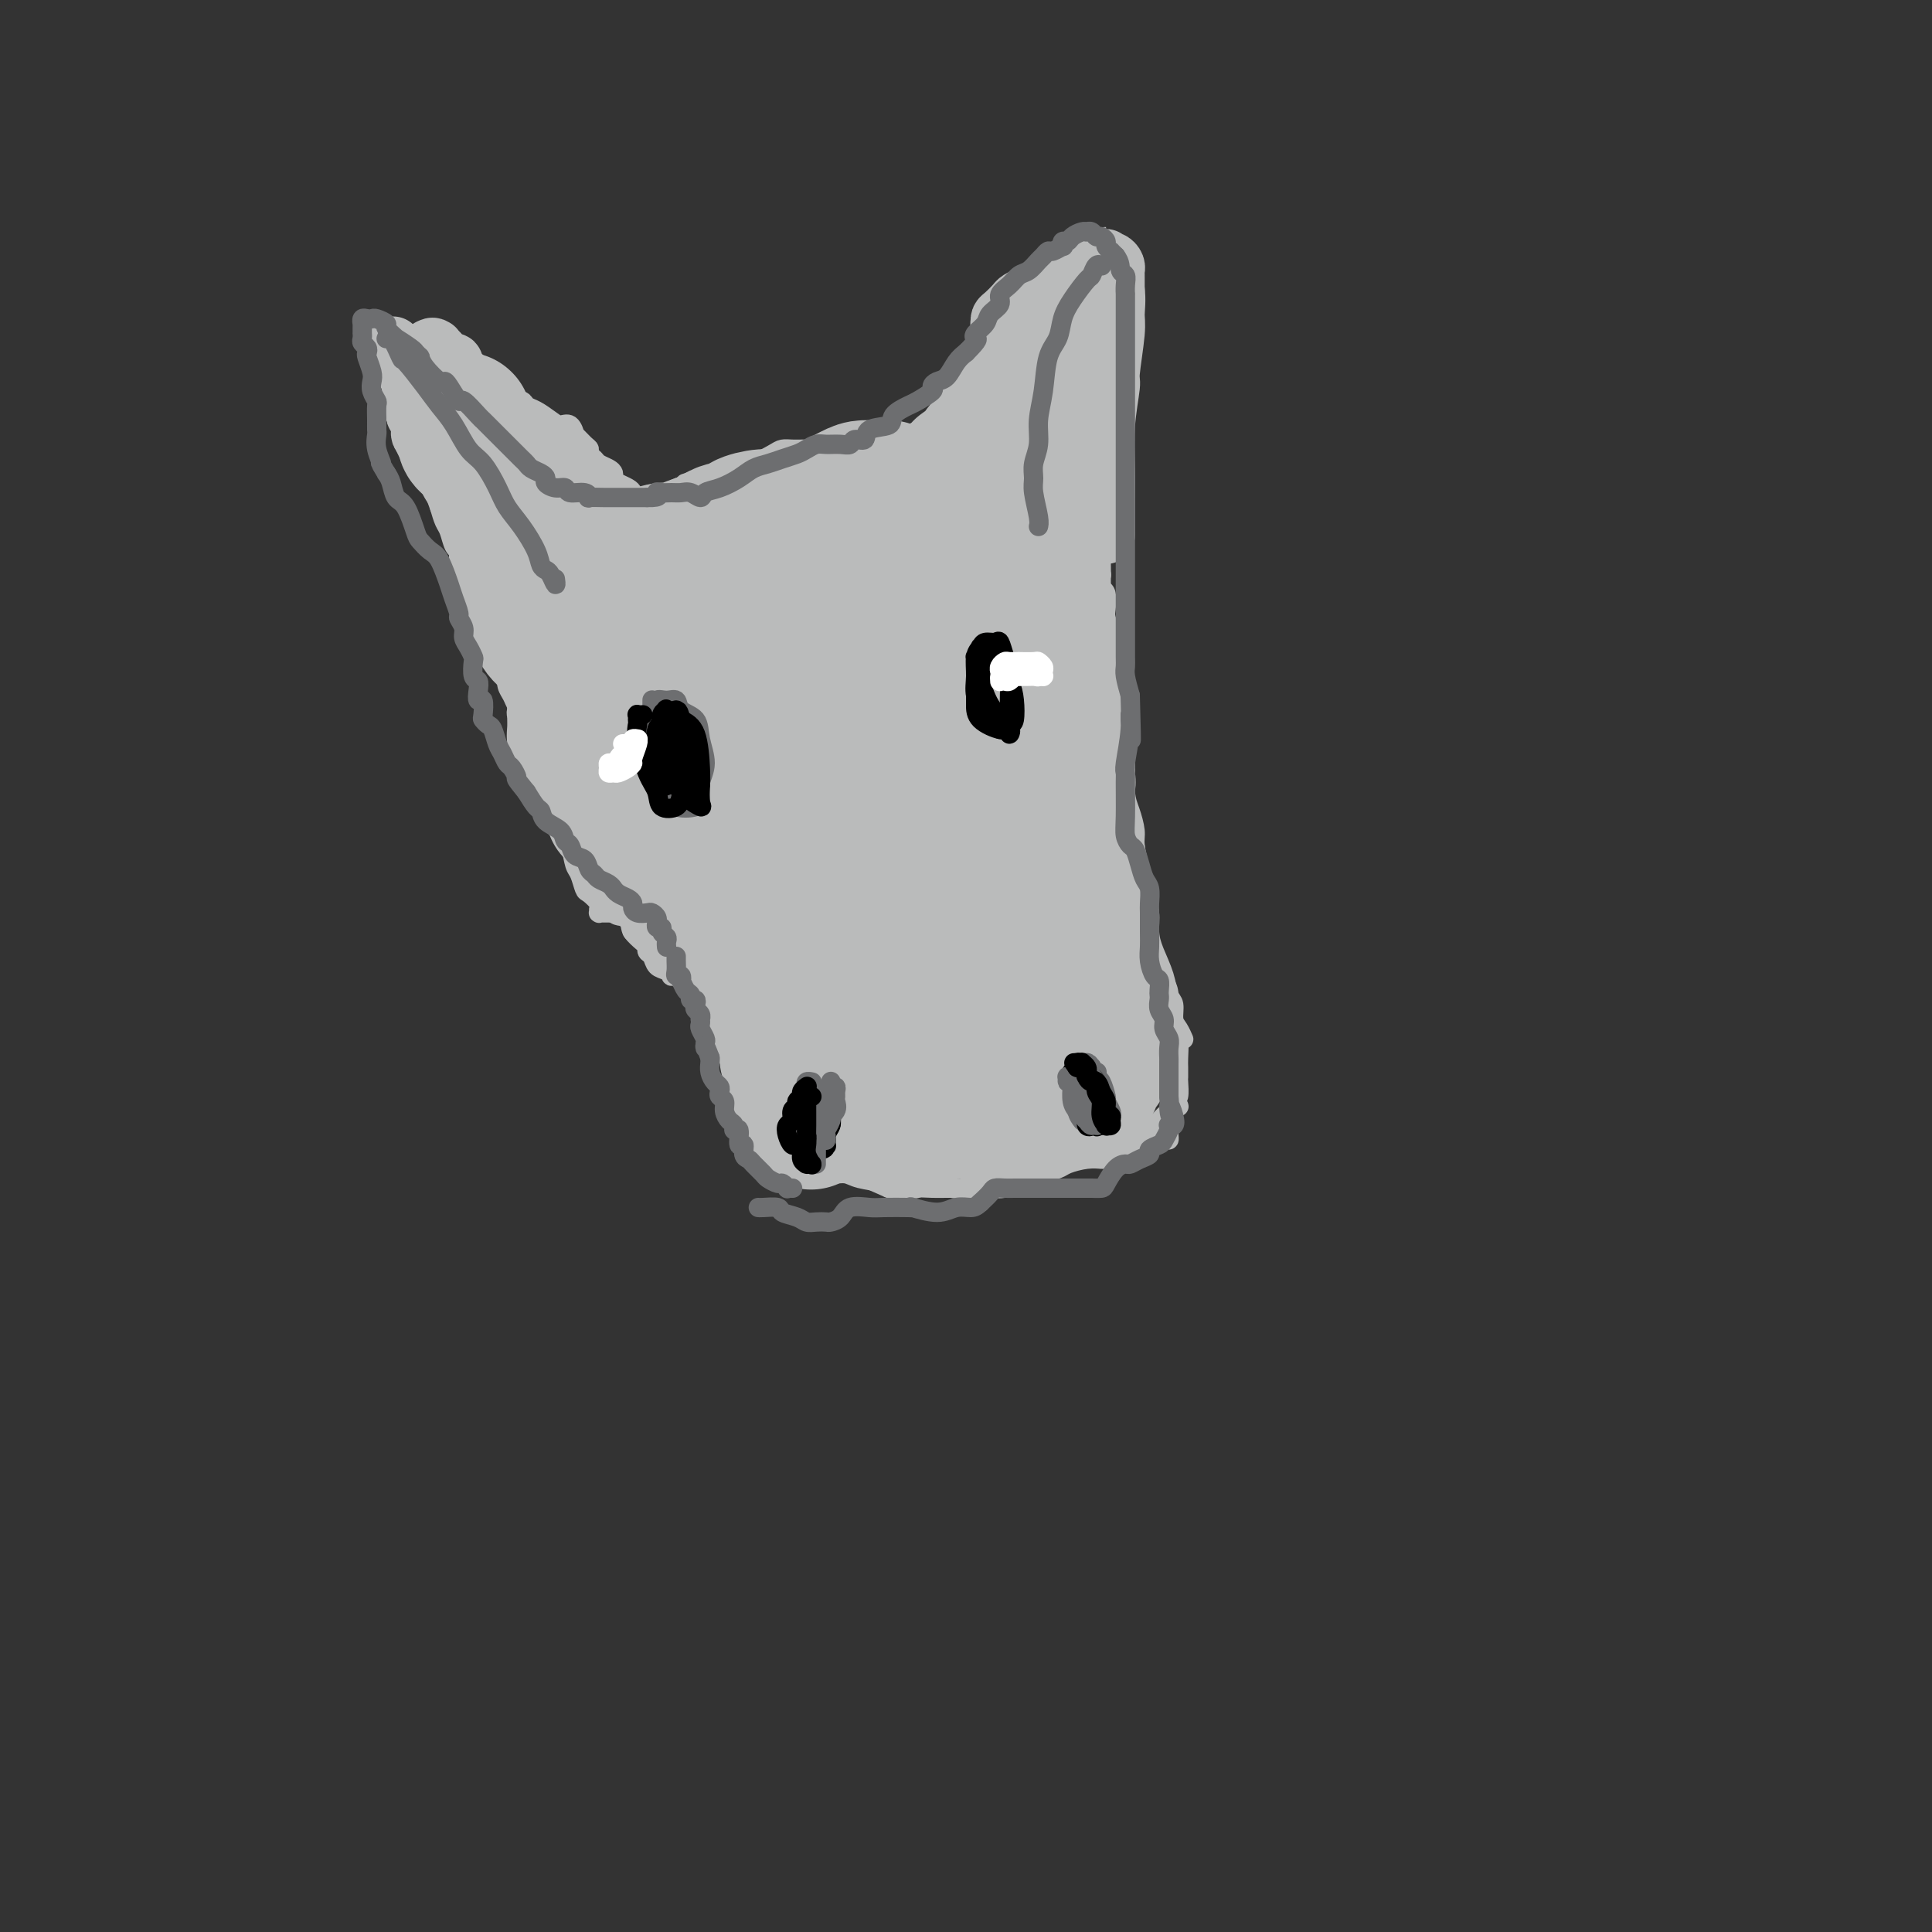 <svg viewBox='0 0 400 400' version='1.1' xmlns='http://www.w3.org/2000/svg' xmlns:xlink='http://www.w3.org/1999/xlink'><rect x="0" y="0" width="400" height="400" fill="#333333" stroke="none"/><g fill='none' stroke='#BABBBB' stroke-width='4' stroke-linecap='round' stroke-linejoin='round'><path d='M168,93c0.008,0.000 0.017,0.000 0,0c-0.017,-0.000 -0.059,-0.000 0,0c0.059,0.000 0.220,0.000 0,0c-0.220,-0.000 -0.822,-0.001 -1,0c-0.178,0.001 0.067,0.002 0,0c-0.067,-0.002 -0.448,-0.008 -1,0c-0.552,0.008 -1.277,0.028 -2,0c-0.723,-0.028 -1.445,-0.106 -2,0c-0.555,0.106 -0.942,0.395 -2,1c-1.058,0.605 -2.788,1.526 -4,2c-1.212,0.474 -1.907,0.500 -3,1c-1.093,0.500 -2.585,1.475 -4,2c-1.415,0.525 -2.752,0.601 -4,1c-1.248,0.399 -2.406,1.122 -4,2c-1.594,0.878 -3.623,1.910 -5,3c-1.377,1.090 -2.103,2.239 -3,3c-0.897,0.761 -1.965,1.134 -3,2c-1.035,0.866 -2.037,2.224 -3,3c-0.963,0.776 -1.888,0.971 -3,2c-1.112,1.029 -2.410,2.892 -3,4c-0.590,1.108 -0.473,1.462 -1,2c-0.527,0.538 -1.699,1.260 -2,2c-0.301,0.740 0.269,1.496 0,3c-0.269,1.504 -1.378,3.755 -2,5c-0.622,1.245 -0.758,1.485 -1,2c-0.242,0.515 -0.590,1.306 -1,2c-0.410,0.694 -0.880,1.292 -1,2c-0.120,0.708 0.112,1.527 0,3c-0.112,1.473 -0.566,3.601 -1,5c-0.434,1.399 -0.848,2.069 -1,3c-0.152,0.931 -0.044,2.123 0,3c0.044,0.877 0.022,1.438 0,2'/><path d='M111,153c-1.128,5.226 -0.447,3.291 0,3c0.447,-0.291 0.659,1.061 1,2c0.341,0.939 0.812,1.464 1,2c0.188,0.536 0.092,1.083 0,2c-0.092,0.917 -0.179,2.205 0,3c0.179,0.795 0.625,1.098 1,2c0.375,0.902 0.681,2.404 1,3c0.319,0.596 0.653,0.287 1,1c0.347,0.713 0.708,2.448 1,3c0.292,0.552 0.515,-0.078 1,1c0.485,1.078 1.231,3.863 2,5c0.769,1.137 1.562,0.628 2,1c0.438,0.372 0.521,1.627 1,2c0.479,0.373 1.354,-0.137 2,1c0.646,1.137 1.063,3.922 2,5c0.937,1.078 2.394,0.449 3,1c0.606,0.551 0.360,2.283 1,3c0.640,0.717 2.167,0.419 3,1c0.833,0.581 0.973,2.042 2,3c1.027,0.958 2.942,1.414 4,2c1.058,0.586 1.259,1.301 2,2c0.741,0.699 2.020,1.380 3,2c0.980,0.620 1.659,1.177 3,2c1.341,0.823 3.344,1.912 5,3c1.656,1.088 2.967,2.175 4,3c1.033,0.825 1.790,1.388 3,2c1.210,0.612 2.874,1.275 4,2c1.126,0.725 1.714,1.514 3,2c1.286,0.486 3.269,0.669 5,1c1.731,0.331 3.209,0.809 4,1c0.791,0.191 0.896,0.096 1,0'/><path d='M177,219c3.150,0.927 2.525,0.244 3,0c0.475,-0.244 2.052,-0.050 3,0c0.948,0.050 1.269,-0.043 2,0c0.731,0.043 1.872,0.222 3,0c1.128,-0.222 2.241,-0.847 3,-1c0.759,-0.153 1.162,0.165 2,0c0.838,-0.165 2.111,-0.814 3,-1c0.889,-0.186 1.394,0.091 2,0c0.606,-0.091 1.313,-0.548 2,-1c0.687,-0.452 1.353,-0.898 2,-1c0.647,-0.102 1.276,0.139 2,0c0.724,-0.139 1.545,-0.657 2,-1c0.455,-0.343 0.545,-0.512 1,-1c0.455,-0.488 1.274,-1.296 2,-2c0.726,-0.704 1.359,-1.305 2,-2c0.641,-0.695 1.288,-1.484 2,-2c0.712,-0.516 1.487,-0.758 2,-1c0.513,-0.242 0.764,-0.485 1,-1c0.236,-0.515 0.458,-1.303 1,-2c0.542,-0.697 1.406,-1.303 2,-2c0.594,-0.697 0.918,-1.486 1,-2c0.082,-0.514 -0.080,-0.752 0,-1c0.080,-0.248 0.400,-0.504 1,-1c0.600,-0.496 1.479,-1.230 2,-2c0.521,-0.770 0.682,-1.576 1,-2c0.318,-0.424 0.792,-0.467 1,-1c0.208,-0.533 0.150,-1.557 0,-2c-0.150,-0.443 -0.391,-0.304 0,-1c0.391,-0.696 1.413,-2.226 2,-3c0.587,-0.774 0.739,-0.793 1,-1c0.261,-0.207 0.630,-0.604 1,-1'/><path d='M229,184c3.420,-4.807 0.969,-2.323 0,-2c-0.969,0.323 -0.457,-1.513 0,-2c0.457,-0.487 0.858,0.375 1,0c0.142,-0.375 0.024,-1.988 0,-3c-0.024,-1.012 0.046,-1.423 0,-2c-0.046,-0.577 -0.209,-1.319 0,-2c0.209,-0.681 0.788,-1.302 1,-2c0.212,-0.698 0.057,-1.472 0,-2c-0.057,-0.528 -0.015,-0.809 0,-1c0.015,-0.191 0.004,-0.293 0,-1c-0.004,-0.707 -0.001,-2.019 0,-3c0.001,-0.981 0.000,-1.632 0,-2c-0.000,-0.368 -0.000,-0.455 0,-1c0.000,-0.545 0.000,-1.550 0,-2c-0.000,-0.450 -0.000,-0.346 0,-1c0.000,-0.654 0.000,-2.067 0,-3c-0.000,-0.933 -0.000,-1.386 0,-2c0.000,-0.614 0.000,-1.390 0,-2c-0.000,-0.610 -0.000,-1.056 0,-2c0.000,-0.944 0.001,-2.388 0,-3c-0.001,-0.612 -0.004,-0.393 0,-1c0.004,-0.607 0.015,-2.040 0,-3c-0.015,-0.960 -0.056,-1.445 0,-2c0.056,-0.555 0.207,-1.178 0,-2c-0.207,-0.822 -0.774,-1.843 -1,-3c-0.226,-1.157 -0.112,-2.450 0,-3c0.112,-0.550 0.224,-0.357 0,-1c-0.224,-0.643 -0.782,-2.121 -1,-3c-0.218,-0.879 -0.097,-1.160 0,-2c0.097,-0.840 0.171,-2.240 0,-3c-0.171,-0.760 -0.585,-0.880 -1,-1'/><path d='M228,122c-0.351,-3.157 0.272,-3.048 0,-3c-0.272,0.048 -1.439,0.036 -2,-1c-0.561,-1.036 -0.516,-3.097 -1,-4c-0.484,-0.903 -1.495,-0.647 -2,-1c-0.505,-0.353 -0.503,-1.316 -1,-2c-0.497,-0.684 -1.495,-1.090 -2,-2c-0.505,-0.910 -0.519,-2.323 -1,-3c-0.481,-0.677 -1.430,-0.619 -2,-1c-0.570,-0.381 -0.762,-1.201 -1,-2c-0.238,-0.799 -0.524,-1.577 -1,-2c-0.476,-0.423 -1.143,-0.490 -2,-1c-0.857,-0.510 -1.906,-1.464 -3,-2c-1.094,-0.536 -2.234,-0.655 -3,-1c-0.766,-0.345 -1.157,-0.915 -2,-1c-0.843,-0.085 -2.138,0.317 -3,0c-0.862,-0.317 -1.289,-1.353 -2,-2c-0.711,-0.647 -1.704,-0.905 -2,-1c-0.296,-0.095 0.105,-0.025 0,0c-0.105,0.025 -0.718,0.007 -1,0c-0.282,-0.007 -0.235,-0.002 -1,0c-0.765,0.002 -2.344,0.000 -3,0c-0.656,-0.000 -0.391,-0.000 -1,0c-0.609,0.000 -2.093,-0.000 -3,0c-0.907,0.000 -1.238,0.000 -2,0c-0.762,-0.000 -1.954,-0.001 -3,0c-1.046,0.001 -1.947,0.004 -3,0c-1.053,-0.004 -2.260,-0.015 -3,0c-0.740,0.015 -1.013,0.056 -2,0c-0.987,-0.056 -2.689,-0.207 -4,0c-1.311,0.207 -2.232,0.774 -3,1c-0.768,0.226 -1.384,0.113 -2,0'/><path d='M167,94c-4.742,0.167 -1.596,0.085 -1,0c0.596,-0.085 -1.359,-0.174 -3,0c-1.641,0.174 -2.969,0.611 -4,1c-1.031,0.389 -1.765,0.731 -3,1c-1.235,0.269 -2.970,0.464 -5,1c-2.030,0.536 -4.354,1.414 -6,2c-1.646,0.586 -2.613,0.882 -3,1c-0.387,0.118 -0.193,0.059 0,0'/><path d='M107,147c0.030,-0.113 0.061,-0.226 0,0c-0.061,0.226 -0.212,0.792 0,1c0.212,0.208 0.789,0.056 1,0c0.211,-0.056 0.057,-0.018 0,0c-0.057,0.018 -0.018,0.017 0,0c0.018,-0.017 0.016,-0.049 0,0c-0.016,0.049 -0.047,0.179 0,0c0.047,-0.179 0.170,-0.668 0,-1c-0.170,-0.332 -0.633,-0.509 -1,-1c-0.367,-0.491 -0.636,-1.297 -1,-2c-0.364,-0.703 -0.822,-1.305 -1,-2c-0.178,-0.695 -0.075,-1.484 0,-2c0.075,-0.516 0.121,-0.758 0,-1c-0.121,-0.242 -0.410,-0.482 -1,-1c-0.590,-0.518 -1.482,-1.312 -2,-2c-0.518,-0.688 -0.663,-1.269 -1,-2c-0.337,-0.731 -0.865,-1.613 -1,-2c-0.135,-0.387 0.123,-0.278 0,-1c-0.123,-0.722 -0.625,-2.275 -1,-3c-0.375,-0.725 -0.621,-0.622 -1,-1c-0.379,-0.378 -0.890,-1.238 -1,-2c-0.110,-0.762 0.180,-1.426 0,-2c-0.180,-0.574 -0.832,-1.057 -1,-2c-0.168,-0.943 0.148,-2.345 0,-3c-0.148,-0.655 -0.761,-0.564 -1,-1c-0.239,-0.436 -0.106,-1.400 0,-2c0.106,-0.600 0.183,-0.835 0,-1c-0.183,-0.165 -0.626,-0.261 -1,-1c-0.374,-0.739 -0.678,-2.122 -1,-3c-0.322,-0.878 -0.664,-1.251 -1,-2c-0.336,-0.749 -0.668,-1.875 -1,-3'/><path d='M91,105c-2.410,-6.556 -0.436,-1.945 0,-1c0.436,0.945 -0.667,-1.775 -1,-3c-0.333,-1.225 0.103,-0.954 0,-1c-0.103,-0.046 -0.746,-0.409 -1,-1c-0.254,-0.591 -0.121,-1.411 0,-2c0.121,-0.589 0.229,-0.947 0,-1c-0.229,-0.053 -0.794,0.201 -1,0c-0.206,-0.201 -0.054,-0.855 0,-1c0.054,-0.145 0.011,0.221 0,0c-0.011,-0.221 0.011,-1.029 0,-2c-0.011,-0.971 -0.056,-2.106 0,-3c0.056,-0.894 0.211,-1.549 0,-2c-0.211,-0.451 -0.789,-0.699 -1,-1c-0.211,-0.301 -0.057,-0.655 0,-1c0.057,-0.345 0.015,-0.680 0,-1c-0.015,-0.320 -0.003,-0.624 0,-1c0.003,-0.376 -0.003,-0.823 0,-1c0.003,-0.177 0.015,-0.085 0,0c-0.015,0.085 -0.057,0.163 0,0c0.057,-0.163 0.211,-0.568 0,-1c-0.211,-0.432 -0.789,-0.890 -1,-1c-0.211,-0.110 -0.056,0.129 0,0c0.056,-0.129 0.011,-0.626 0,-1c-0.011,-0.374 0.011,-0.626 0,-1c-0.011,-0.374 -0.056,-0.870 0,-1c0.056,-0.130 0.211,0.105 0,0c-0.211,-0.105 -0.789,-0.550 -1,-1c-0.211,-0.450 -0.057,-0.904 0,-1c0.057,-0.096 0.015,0.166 0,0c-0.015,-0.166 -0.004,-0.762 0,-1c0.004,-0.238 0.002,-0.119 0,0'/><path d='M85,75c-0.928,-4.641 -0.249,-1.244 0,0c0.249,1.244 0.067,0.335 0,0c-0.067,-0.335 -0.019,-0.096 0,0c0.019,0.096 0.010,0.048 0,0'/><path d='M132,105c-0.030,-0.002 -0.061,-0.003 0,0c0.061,0.003 0.212,0.012 0,0c-0.212,-0.012 -0.788,-0.045 -1,0c-0.212,0.045 -0.059,0.167 0,0c0.059,-0.167 0.023,-0.622 0,-1c-0.023,-0.378 -0.035,-0.679 0,-1c0.035,-0.321 0.115,-0.663 0,-1c-0.115,-0.337 -0.425,-0.668 -1,-1c-0.575,-0.332 -1.415,-0.666 -2,-1c-0.585,-0.334 -0.916,-0.667 -1,-1c-0.084,-0.333 0.079,-0.667 0,-1c-0.079,-0.333 -0.399,-0.667 -1,-1c-0.601,-0.333 -1.483,-0.665 -2,-1c-0.517,-0.335 -0.668,-0.672 -1,-1c-0.332,-0.328 -0.845,-0.646 -1,-1c-0.155,-0.354 0.047,-0.744 0,-1c-0.047,-0.256 -0.345,-0.380 -1,-1c-0.655,-0.620 -1.669,-1.737 -2,-2c-0.331,-0.263 0.021,0.329 0,0c-0.021,-0.329 -0.415,-1.579 -1,-2c-0.585,-0.421 -1.360,-0.012 -2,0c-0.640,0.012 -1.143,-0.373 -2,-1c-0.857,-0.627 -2.067,-1.495 -3,-2c-0.933,-0.505 -1.588,-0.646 -2,-1c-0.412,-0.354 -0.582,-0.922 -1,-1c-0.418,-0.078 -1.085,0.333 -2,0c-0.915,-0.333 -2.077,-1.410 -3,-2c-0.923,-0.590 -1.608,-0.694 -2,-1c-0.392,-0.306 -0.490,-0.813 -1,-1c-0.510,-0.187 -1.431,-0.053 -2,0c-0.569,0.053 -0.784,0.027 -1,0'/><path d='M97,79c-3.761,-1.881 -2.164,-1.082 -2,-1c0.164,0.082 -1.104,-0.552 -2,-1c-0.896,-0.448 -1.421,-0.708 -2,-1c-0.579,-0.292 -1.213,-0.614 -2,-1c-0.787,-0.386 -1.728,-0.835 -2,-1c-0.272,-0.165 0.123,-0.044 0,0c-0.123,0.044 -0.765,0.012 -1,0c-0.235,-0.012 -0.063,-0.003 0,0c0.063,0.003 0.018,0.001 0,0c-0.018,-0.001 -0.009,-0.000 0,0'/><path d='M197,92c-0.006,-0.001 -0.011,-0.003 0,0c0.011,0.003 0.040,0.009 0,0c-0.040,-0.009 -0.148,-0.033 0,0c0.148,0.033 0.552,0.122 1,0c0.448,-0.122 0.942,-0.454 1,-1c0.058,-0.546 -0.318,-1.305 0,-2c0.318,-0.695 1.332,-1.326 2,-2c0.668,-0.674 0.990,-1.393 1,-2c0.010,-0.607 -0.292,-1.103 0,-2c0.292,-0.897 1.178,-2.194 2,-3c0.822,-0.806 1.580,-1.121 2,-2c0.420,-0.879 0.501,-2.322 1,-3c0.499,-0.678 1.415,-0.590 2,-1c0.585,-0.410 0.838,-1.318 1,-2c0.162,-0.682 0.231,-1.138 1,-2c0.769,-0.862 2.237,-2.129 3,-3c0.763,-0.871 0.819,-1.346 1,-2c0.181,-0.654 0.486,-1.485 1,-2c0.514,-0.515 1.237,-0.713 2,-1c0.763,-0.287 1.567,-0.664 2,-1c0.433,-0.336 0.494,-0.630 1,-1c0.506,-0.370 1.456,-0.817 2,-1c0.544,-0.183 0.682,-0.102 1,0c0.318,0.102 0.817,0.223 1,0c0.183,-0.223 0.049,-0.792 0,-1c-0.049,-0.208 -0.013,-0.056 0,0c0.013,0.056 0.004,0.015 0,0c-0.004,-0.015 -0.001,-0.004 0,0c0.001,0.004 0.000,0.001 0,0c-0.000,-0.001 -0.000,-0.001 0,0'/><path d='M225,118c0.002,0.006 0.004,0.013 0,0c-0.004,-0.013 -0.015,-0.045 0,0c0.015,0.045 0.055,0.168 0,0c-0.055,-0.168 -0.207,-0.625 0,-1c0.207,-0.375 0.773,-0.666 1,-1c0.227,-0.334 0.116,-0.709 0,-1c-0.116,-0.291 -0.238,-0.497 0,-1c0.238,-0.503 0.837,-1.302 1,-2c0.163,-0.698 -0.110,-1.294 0,-2c0.110,-0.706 0.603,-1.520 1,-3c0.397,-1.480 0.699,-3.625 1,-5c0.301,-1.375 0.603,-1.981 1,-3c0.397,-1.019 0.891,-2.451 1,-3c0.109,-0.549 -0.167,-0.215 0,-1c0.167,-0.785 0.777,-2.689 1,-4c0.223,-1.311 0.060,-2.031 0,-3c-0.060,-0.969 -0.016,-2.189 0,-3c0.016,-0.811 0.004,-1.215 0,-2c-0.004,-0.785 -0.000,-1.951 0,-3c0.000,-1.049 -0.003,-1.979 0,-3c0.003,-1.021 0.011,-2.132 0,-3c-0.011,-0.868 -0.040,-1.493 0,-2c0.040,-0.507 0.151,-0.895 0,-2c-0.151,-1.105 -0.562,-2.927 -1,-4c-0.438,-1.073 -0.902,-1.397 -1,-2c-0.098,-0.603 0.170,-1.486 0,-2c-0.170,-0.514 -0.778,-0.660 -1,-1c-0.222,-0.340 -0.060,-0.875 0,-1c0.060,-0.125 0.016,0.159 0,0c-0.016,-0.159 -0.005,-0.760 0,-1c0.005,-0.240 0.002,-0.120 0,0'/><path d='M145,173c0.031,0.029 0.063,0.058 0,0c-0.063,-0.058 -0.219,-0.205 0,0c0.219,0.205 0.814,0.760 1,1c0.186,0.240 -0.038,0.164 0,1c0.038,0.836 0.339,2.583 1,4c0.661,1.417 1.682,2.505 2,4c0.318,1.495 -0.068,3.399 0,6c0.068,2.601 0.591,5.901 1,8c0.409,2.099 0.706,2.997 1,4c0.294,1.003 0.585,2.112 1,4c0.415,1.888 0.952,4.554 1,6c0.048,1.446 -0.395,1.673 0,3c0.395,1.327 1.626,3.753 2,5c0.374,1.247 -0.111,1.316 0,2c0.111,0.684 0.818,1.983 1,3c0.182,1.017 -0.161,1.750 0,3c0.161,1.250 0.827,3.015 1,4c0.173,0.985 -0.148,1.189 0,2c0.148,0.811 0.765,2.228 1,3c0.235,0.772 0.090,0.901 0,1c-0.090,0.099 -0.124,0.170 0,1c0.124,0.830 0.406,2.418 1,3c0.594,0.582 1.500,0.156 2,0c0.500,-0.156 0.595,-0.043 1,0c0.405,0.043 1.120,0.015 2,0c0.880,-0.015 1.927,-0.017 3,0c1.073,0.017 2.174,0.051 3,0c0.826,-0.051 1.376,-0.189 2,0c0.624,0.189 1.322,0.705 2,1c0.678,0.295 1.337,0.370 3,1c1.663,0.630 4.332,1.815 7,3'/><path d='M184,246c4.820,0.773 4.371,0.204 5,0c0.629,-0.204 2.335,-0.044 4,0c1.665,0.044 3.289,-0.030 5,0c1.711,0.030 3.509,0.163 5,0c1.491,-0.163 2.675,-0.624 4,-1c1.325,-0.376 2.791,-0.668 4,-1c1.209,-0.332 2.162,-0.706 3,-1c0.838,-0.294 1.560,-0.509 3,-1c1.440,-0.491 3.597,-1.259 5,-2c1.403,-0.741 2.052,-1.456 3,-2c0.948,-0.544 2.194,-0.919 3,-1c0.806,-0.081 1.172,0.132 2,0c0.828,-0.132 2.119,-0.608 3,-1c0.881,-0.392 1.353,-0.701 2,-1c0.647,-0.299 1.469,-0.590 2,-1c0.531,-0.410 0.772,-0.940 1,-1c0.228,-0.060 0.443,0.351 1,0c0.557,-0.351 1.456,-1.464 2,-2c0.544,-0.536 0.734,-0.496 1,-1c0.266,-0.504 0.607,-1.553 1,-2c0.393,-0.447 0.837,-0.292 1,-1c0.163,-0.708 0.044,-2.279 0,-3c-0.044,-0.721 -0.015,-0.592 0,-1c0.015,-0.408 0.014,-1.353 0,-2c-0.014,-0.647 -0.042,-0.996 0,-2c0.042,-1.004 0.153,-2.664 0,-4c-0.153,-1.336 -0.571,-2.347 -1,-3c-0.429,-0.653 -0.867,-0.948 -1,-2c-0.133,-1.052 0.041,-2.860 0,-4c-0.041,-1.140 -0.297,-1.611 -1,-3c-0.703,-1.389 -1.851,-3.694 -3,-6'/><path d='M238,197c-1.142,-3.237 -0.997,-2.331 -1,-3c-0.003,-0.669 -0.153,-2.915 -1,-5c-0.847,-2.085 -2.391,-4.008 -3,-5c-0.609,-0.992 -0.281,-1.051 -1,-2c-0.719,-0.949 -2.483,-2.787 -3,-4c-0.517,-1.213 0.212,-1.803 0,-3c-0.212,-1.197 -1.366,-3.003 -2,-4c-0.634,-0.997 -0.747,-1.184 -1,-2c-0.253,-0.816 -0.645,-2.261 -1,-3c-0.355,-0.739 -0.673,-0.772 -1,-1c-0.327,-0.228 -0.662,-0.649 -1,-1c-0.338,-0.351 -0.679,-0.630 -1,-1c-0.321,-0.370 -0.622,-0.831 -1,-1c-0.378,-0.169 -0.833,-0.045 -1,0c-0.167,0.045 -0.045,0.012 0,0c0.045,-0.012 0.012,-0.002 0,0c-0.012,0.002 -0.003,-0.003 0,0c0.003,0.003 0.001,0.015 0,0c-0.001,-0.015 -0.000,-0.057 0,0c0.000,0.057 0.000,0.211 0,0c-0.000,-0.211 -0.000,-0.788 0,-1c0.000,-0.212 0.001,-0.057 0,0c-0.001,0.057 -0.002,0.018 0,0c0.002,-0.018 0.008,-0.014 0,0c-0.008,0.014 -0.028,0.038 0,0c0.028,-0.038 0.104,-0.137 0,0c-0.104,0.137 -0.390,0.512 0,1c0.390,0.488 1.455,1.090 2,2c0.545,0.910 0.570,2.130 1,3c0.430,0.870 1.266,1.392 2,2c0.734,0.608 1.367,1.304 2,2'/><path d='M227,171c1.213,2.344 1.246,3.704 2,5c0.754,1.296 2.229,2.527 3,4c0.771,1.473 0.838,3.189 1,4c0.162,0.811 0.420,0.718 1,2c0.580,1.282 1.482,3.940 2,6c0.518,2.060 0.650,3.524 1,5c0.350,1.476 0.916,2.966 1,4c0.084,1.034 -0.313,1.614 0,3c0.313,1.386 1.338,3.578 2,5c0.662,1.422 0.962,2.075 1,3c0.038,0.925 -0.187,2.122 0,3c0.187,0.878 0.786,1.439 1,2c0.214,0.561 0.044,1.124 0,2c-0.044,0.876 0.040,2.066 0,3c-0.040,0.934 -0.203,1.613 0,2c0.203,0.387 0.772,0.482 1,1c0.228,0.518 0.114,1.459 0,2c-0.114,0.541 -0.230,0.682 0,1c0.230,0.318 0.804,0.814 1,1c0.196,0.186 0.014,0.063 0,0c-0.014,-0.063 0.140,-0.067 0,0c-0.140,0.067 -0.573,0.204 -1,1c-0.427,0.796 -0.849,2.251 -1,3c-0.151,0.749 -0.033,0.793 0,1c0.033,0.207 -0.019,0.576 0,1c0.019,0.424 0.108,0.901 0,1c-0.108,0.099 -0.413,-0.181 -1,0c-0.587,0.181 -1.456,0.822 -2,1c-0.544,0.178 -0.762,-0.106 -1,0c-0.238,0.106 -0.497,0.602 -1,1c-0.503,0.398 -1.252,0.699 -2,1'/><path d='M235,239c-1.588,0.692 -2.057,0.920 -3,1c-0.943,0.080 -2.359,0.010 -3,0c-0.641,-0.010 -0.508,0.039 -1,0c-0.492,-0.039 -1.608,-0.165 -3,0c-1.392,0.165 -3.060,0.621 -4,1c-0.940,0.379 -1.151,0.680 -2,1c-0.849,0.320 -2.337,0.660 -3,1c-0.663,0.340 -0.501,0.679 -1,1c-0.499,0.321 -1.658,0.623 -3,1c-1.342,0.377 -2.866,0.828 -4,1c-1.134,0.172 -1.879,0.064 -3,0c-1.121,-0.064 -2.617,-0.084 -4,0c-1.383,0.084 -2.654,0.272 -4,0c-1.346,-0.272 -2.766,-1.004 -4,-1c-1.234,0.004 -2.280,0.745 -3,1c-0.720,0.255 -1.112,0.026 -2,0c-0.888,-0.026 -2.273,0.152 -3,0c-0.727,-0.152 -0.798,-0.633 -2,-1c-1.202,-0.367 -3.535,-0.620 -5,-1c-1.465,-0.380 -2.061,-0.888 -3,-1c-0.939,-0.112 -2.220,0.171 -3,0c-0.780,-0.171 -1.059,-0.796 -2,-1c-0.941,-0.204 -2.542,0.013 -3,0c-0.458,-0.013 0.229,-0.255 0,0c-0.229,0.255 -1.375,1.008 -2,1c-0.625,-0.008 -0.731,-0.776 -1,-1c-0.269,-0.224 -0.702,0.098 -1,0c-0.298,-0.098 -0.461,-0.614 -1,-1c-0.539,-0.386 -1.453,-0.642 -2,-1c-0.547,-0.358 -0.728,-0.816 -1,-1c-0.272,-0.184 -0.636,-0.092 -1,0'/><path d='M158,239c-4.338,-1.325 -1.683,-1.139 -1,-1c0.683,0.139 -0.606,0.230 -1,0c-0.394,-0.230 0.106,-0.782 0,-1c-0.106,-0.218 -0.817,-0.103 -1,0c-0.183,0.103 0.161,0.195 0,0c-0.161,-0.195 -0.828,-0.676 -1,-1c-0.172,-0.324 0.150,-0.491 0,-1c-0.150,-0.509 -0.772,-1.358 -1,-2c-0.228,-0.642 -0.061,-1.075 0,-2c0.061,-0.925 0.016,-2.342 0,-3c-0.016,-0.658 -0.004,-0.557 0,-1c0.004,-0.443 0.001,-1.429 0,-2c-0.001,-0.571 -0.000,-0.727 0,-1c0.000,-0.273 0.000,-0.665 0,-1c-0.000,-0.335 -0.000,-0.614 0,-1c0.000,-0.386 0.001,-0.880 0,-1c-0.001,-0.120 -0.004,0.133 0,0c0.004,-0.133 0.015,-0.652 0,-1c-0.015,-0.348 -0.057,-0.523 0,-1c0.057,-0.477 0.211,-1.254 0,-2c-0.211,-0.746 -0.788,-1.461 -1,-2c-0.212,-0.539 -0.061,-0.900 0,-1c0.061,-0.100 0.030,0.063 0,0c-0.030,-0.063 -0.061,-0.350 0,-1c0.061,-0.650 0.212,-1.663 0,-2c-0.212,-0.337 -0.789,0.001 -1,0c-0.211,-0.001 -0.057,-0.340 0,-1c0.057,-0.660 0.015,-1.641 0,-2c-0.015,-0.359 -0.004,-0.097 0,0c0.004,0.097 0.001,0.028 0,0c-0.001,-0.028 -0.001,-0.014 0,0'/><path d='M151,208c-0.265,-3.497 0.073,-0.741 0,0c-0.073,0.741 -0.555,-0.533 -1,-1c-0.445,-0.467 -0.851,-0.125 -1,0c-0.149,0.125 -0.039,0.035 0,0c0.039,-0.035 0.007,-0.013 0,0c-0.007,0.013 0.011,0.018 0,0c-0.011,-0.018 -0.049,-0.058 0,0c0.049,0.058 0.186,0.213 0,0c-0.186,-0.213 -0.697,-0.796 -1,-1c-0.303,-0.204 -0.400,-0.029 -1,0c-0.600,0.029 -1.705,-0.087 -2,0c-0.295,0.087 0.218,0.377 0,0c-0.218,-0.377 -1.168,-1.421 -2,-2c-0.832,-0.579 -1.545,-0.694 -2,-1c-0.455,-0.306 -0.650,-0.802 -1,-1c-0.350,-0.198 -0.853,-0.098 -1,0c-0.147,0.098 0.062,0.195 0,0c-0.062,-0.195 -0.394,-0.682 -1,-1c-0.606,-0.318 -1.485,-0.465 -2,-1c-0.515,-0.535 -0.667,-1.456 -1,-2c-0.333,-0.544 -0.846,-0.709 -1,-1c-0.154,-0.291 0.050,-0.708 0,-1c-0.050,-0.292 -0.355,-0.460 -1,-1c-0.645,-0.540 -1.630,-1.452 -2,-2c-0.370,-0.548 -0.126,-0.732 0,-1c0.126,-0.268 0.134,-0.621 0,-1c-0.134,-0.379 -0.412,-0.784 -1,-1c-0.588,-0.216 -1.488,-0.244 -2,-1c-0.512,-0.756 -0.638,-2.242 -1,-3c-0.362,-0.758 -0.961,-0.788 -1,-1c-0.039,-0.212 0.480,-0.606 1,-1'/><path d='M127,184c-1.392,-2.702 -0.373,-1.456 0,-1c0.373,0.456 0.100,0.122 0,0c-0.100,-0.122 -0.027,-0.033 0,0c0.027,0.033 0.008,0.009 0,0c-0.008,-0.009 -0.004,-0.005 0,0'/><path d='M126,189c0.121,-0.000 0.243,-0.000 0,0c-0.243,0.000 -0.850,0.001 -1,0c-0.150,-0.001 0.155,-0.004 0,0c-0.155,0.004 -0.772,0.013 -1,0c-0.228,-0.013 -0.068,-0.049 0,0c0.068,0.049 0.043,0.184 0,0c-0.043,-0.184 -0.106,-0.686 0,-1c0.106,-0.314 0.379,-0.438 0,-1c-0.379,-0.562 -1.410,-1.560 -2,-2c-0.590,-0.440 -0.738,-0.323 -1,-1c-0.262,-0.677 -0.637,-2.149 -1,-3c-0.363,-0.851 -0.714,-1.081 -1,-2c-0.286,-0.919 -0.506,-2.528 -1,-4c-0.494,-1.472 -1.263,-2.807 -2,-4c-0.737,-1.193 -1.441,-2.244 -2,-3c-0.559,-0.756 -0.973,-1.218 -1,-2c-0.027,-0.782 0.332,-1.883 0,-3c-0.332,-1.117 -1.357,-2.250 -2,-3c-0.643,-0.750 -0.904,-1.118 -1,-2c-0.096,-0.882 -0.026,-2.276 0,-3c0.026,-0.724 0.007,-0.776 0,-1c-0.007,-0.224 -0.003,-0.621 0,-1c0.003,-0.379 0.004,-0.739 0,-1c-0.004,-0.261 -0.015,-0.422 0,-1c0.015,-0.578 0.054,-1.574 0,-2c-0.054,-0.426 -0.200,-0.283 0,-1c0.200,-0.717 0.747,-2.294 1,-3c0.253,-0.706 0.212,-0.540 0,-1c-0.212,-0.460 -0.596,-1.547 -1,-2c-0.404,-0.453 -0.830,-0.272 -1,0c-0.170,0.272 -0.085,0.636 0,1'/><path d='M109,143c-0.333,-2.833 -0.167,-1.417 0,0'/><path d='M245,215c-0.022,-0.050 -0.043,-0.100 0,0c0.043,0.100 0.152,0.352 0,0c-0.152,-0.352 -0.565,-1.306 -1,-2c-0.435,-0.694 -0.894,-1.126 -1,-2c-0.106,-0.874 0.139,-2.190 0,-3c-0.139,-0.810 -0.663,-1.115 -1,-2c-0.337,-0.885 -0.486,-2.350 -1,-4c-0.514,-1.650 -1.394,-3.486 -2,-5c-0.606,-1.514 -0.937,-2.706 -1,-4c-0.063,-1.294 0.141,-2.691 0,-4c-0.141,-1.309 -0.629,-2.531 -1,-4c-0.371,-1.469 -0.625,-3.184 -1,-5c-0.375,-1.816 -0.871,-3.735 -1,-5c-0.129,-1.265 0.109,-1.878 0,-3c-0.109,-1.122 -0.565,-2.752 -1,-4c-0.435,-1.248 -0.849,-2.114 -1,-4c-0.151,-1.886 -0.041,-4.793 0,-6c0.041,-1.207 0.011,-0.715 0,-1c-0.011,-0.285 -0.003,-1.346 0,-2c0.003,-0.654 0.001,-0.901 0,-1c-0.001,-0.099 -0.000,-0.049 0,0'/></g>
<g fill='none' stroke='#BABBBB' stroke-width='28' stroke-linecap='round' stroke-linejoin='round'><path d='M113,132c0.000,0.000 0.001,0.001 0,0c-0.001,-0.001 -0.003,-0.002 0,0c0.003,0.002 0.011,0.009 0,0c-0.011,-0.009 -0.041,-0.032 0,0c0.041,0.032 0.152,0.119 0,0c-0.152,-0.119 -0.566,-0.443 -1,-1c-0.434,-0.557 -0.887,-1.348 -1,-2c-0.113,-0.652 0.114,-1.164 0,-2c-0.114,-0.836 -0.569,-1.995 -1,-3c-0.431,-1.005 -0.837,-1.855 -1,-3c-0.163,-1.145 -0.082,-2.586 0,-3c0.082,-0.414 0.166,0.197 0,0c-0.166,-0.197 -0.583,-1.203 -1,-2c-0.417,-0.797 -0.833,-1.386 -1,-2c-0.167,-0.614 -0.083,-1.253 0,-2c0.083,-0.747 0.166,-1.600 0,-2c-0.166,-0.400 -0.580,-0.345 -1,-1c-0.420,-0.655 -0.847,-2.021 -1,-3c-0.153,-0.979 -0.031,-1.572 0,-2c0.031,-0.428 -0.029,-0.692 0,-1c0.029,-0.308 0.147,-0.660 0,-1c-0.147,-0.340 -0.561,-0.668 -1,-1c-0.439,-0.332 -0.905,-0.668 -1,-1c-0.095,-0.332 0.181,-0.662 0,-1c-0.181,-0.338 -0.818,-0.686 -1,-1c-0.182,-0.314 0.091,-0.596 0,-1c-0.091,-0.404 -0.547,-0.932 -1,-1c-0.453,-0.068 -0.905,0.322 -1,0c-0.095,-0.322 0.167,-1.356 0,-2c-0.167,-0.644 -0.762,-0.898 -1,-1c-0.238,-0.102 -0.119,-0.051 0,0'/><path d='M99,93c-2.392,-6.260 -1.373,-2.408 -1,-1c0.373,1.408 0.100,0.374 0,0c-0.100,-0.374 -0.027,-0.086 0,0c0.027,0.086 0.008,-0.030 0,0c-0.008,0.030 -0.006,0.205 0,0c0.006,-0.205 0.016,-0.791 0,-1c-0.016,-0.209 -0.057,-0.041 0,0c0.057,0.041 0.212,-0.044 0,0c-0.212,0.044 -0.793,0.218 -1,0c-0.207,-0.218 -0.041,-0.829 0,-1c0.041,-0.171 -0.041,0.098 0,0c0.041,-0.098 0.207,-0.562 0,-1c-0.207,-0.438 -0.788,-0.849 -1,-1c-0.212,-0.151 -0.057,-0.040 0,0c0.057,0.040 0.015,0.011 0,0c-0.015,-0.011 -0.004,-0.003 0,0c0.004,0.003 0.001,0.002 0,0c-0.001,-0.002 -0.000,-0.004 0,0c0.000,0.004 0.000,0.015 0,0c-0.000,-0.015 -0.000,-0.057 0,0c0.000,0.057 0.001,0.211 0,0c-0.001,-0.211 -0.004,-0.789 0,-1c0.004,-0.211 0.015,-0.057 0,0c-0.015,0.057 -0.057,0.015 0,0c0.057,-0.015 0.212,-0.005 0,0c-0.212,0.005 -0.789,0.005 -1,0c-0.211,-0.005 -0.054,-0.015 0,0c0.054,0.015 0.004,0.056 0,0c-0.004,-0.056 0.037,-0.207 0,0c-0.037,0.207 -0.154,0.774 0,1c0.154,0.226 0.577,0.113 1,0'/><path d='M96,88c-0.474,-0.413 -0.158,1.054 0,2c0.158,0.946 0.160,1.370 1,2c0.840,0.630 2.519,1.467 3,2c0.481,0.533 -0.237,0.761 0,1c0.237,0.239 1.430,0.488 2,1c0.570,0.512 0.518,1.288 1,2c0.482,0.712 1.499,1.359 2,2c0.501,0.641 0.487,1.275 1,2c0.513,0.725 1.555,1.543 2,2c0.445,0.457 0.293,0.555 1,1c0.707,0.445 2.272,1.236 3,2c0.728,0.764 0.619,1.500 1,2c0.381,0.500 1.252,0.763 2,1c0.748,0.237 1.373,0.449 2,1c0.627,0.551 1.257,1.443 2,2c0.743,0.557 1.598,0.779 2,1c0.402,0.221 0.349,0.440 1,1c0.651,0.560 2.005,1.459 3,2c0.995,0.541 1.629,0.723 2,1c0.371,0.277 0.478,0.649 1,1c0.522,0.351 1.458,0.679 2,1c0.542,0.321 0.690,0.633 1,1c0.310,0.367 0.782,0.787 1,1c0.218,0.213 0.182,0.219 0,0c-0.182,-0.219 -0.510,-0.663 -1,-1c-0.490,-0.337 -1.142,-0.565 -2,-1c-0.858,-0.435 -1.921,-1.075 -3,-2c-1.079,-0.925 -2.175,-2.134 -4,-4c-1.825,-1.866 -4.379,-4.390 -6,-6c-1.621,-1.610 -2.311,-2.305 -3,-3'/><path d='M113,105c-2.885,-2.884 -1.099,-2.093 -1,-2c0.099,0.093 -1.490,-0.511 -2,-1c-0.510,-0.489 0.060,-0.863 0,-1c-0.060,-0.137 -0.751,-0.037 -1,0c-0.249,0.037 -0.057,0.011 0,0c0.057,-0.011 -0.021,-0.009 0,0c0.021,0.009 0.143,0.024 0,0c-0.143,-0.024 -0.549,-0.085 0,0c0.549,0.085 2.054,0.318 3,1c0.946,0.682 1.333,1.813 2,3c0.667,1.187 1.614,2.428 3,4c1.386,1.572 3.212,3.473 5,5c1.788,1.527 3.539,2.680 5,4c1.461,1.320 2.631,2.808 4,4c1.369,1.192 2.936,2.087 4,3c1.064,0.913 1.625,1.842 3,3c1.375,1.158 3.562,2.545 5,4c1.438,1.455 2.126,2.979 3,4c0.874,1.021 1.935,1.541 3,2c1.065,0.459 2.134,0.858 3,2c0.866,1.142 1.529,3.028 2,4c0.471,0.972 0.749,1.032 1,1c0.251,-0.032 0.476,-0.155 1,0c0.524,0.155 1.349,0.586 2,1c0.651,0.414 1.129,0.809 2,1c0.871,0.191 2.135,0.179 3,0c0.865,-0.179 1.331,-0.523 2,-1c0.669,-0.477 1.540,-1.087 2,-1c0.460,0.087 0.508,0.869 1,0c0.492,-0.869 1.426,-3.391 2,-5c0.574,-1.609 0.787,-2.304 1,-3'/><path d='M171,137c1.357,-1.879 0.749,-1.577 1,-2c0.251,-0.423 1.362,-1.571 2,-2c0.638,-0.429 0.802,-0.141 1,-1c0.198,-0.859 0.430,-2.867 1,-4c0.570,-1.133 1.479,-1.392 2,-2c0.521,-0.608 0.654,-1.566 1,-2c0.346,-0.434 0.904,-0.344 1,-1c0.096,-0.656 -0.270,-2.057 0,-3c0.270,-0.943 1.175,-1.426 2,-2c0.825,-0.574 1.569,-1.238 2,-2c0.431,-0.762 0.548,-1.623 1,-2c0.452,-0.377 1.238,-0.272 2,-1c0.762,-0.728 1.500,-2.291 2,-3c0.500,-0.709 0.763,-0.565 1,-1c0.237,-0.435 0.448,-1.448 1,-2c0.552,-0.552 1.446,-0.643 2,-1c0.554,-0.357 0.767,-0.982 1,-2c0.233,-1.018 0.487,-2.430 1,-3c0.513,-0.570 1.284,-0.298 2,-1c0.716,-0.702 1.378,-2.378 2,-3c0.622,-0.622 1.203,-0.189 2,-1c0.797,-0.811 1.810,-2.864 3,-4c1.190,-1.136 2.558,-1.355 3,-2c0.442,-0.645 -0.040,-1.717 0,-2c0.040,-0.283 0.603,0.222 1,0c0.397,-0.222 0.627,-1.172 1,-2c0.373,-0.828 0.887,-1.534 1,-2c0.113,-0.466 -0.176,-0.692 0,-1c0.176,-0.308 0.817,-0.698 1,-1c0.183,-0.302 -0.090,-0.515 0,-1c0.090,-0.485 0.545,-1.243 1,-2'/><path d='M212,79c6.577,-8.981 2.519,-2.434 1,0c-1.519,2.434 -0.499,0.755 0,0c0.499,-0.755 0.476,-0.584 1,-1c0.524,-0.416 1.594,-1.417 2,-2c0.406,-0.583 0.146,-0.749 0,-1c-0.146,-0.251 -0.179,-0.589 0,-1c0.179,-0.411 0.569,-0.895 1,-1c0.431,-0.105 0.904,0.168 1,0c0.096,-0.168 -0.184,-0.776 0,-1c0.184,-0.224 0.833,-0.064 1,0c0.167,0.064 -0.148,0.031 0,0c0.148,-0.031 0.758,-0.062 1,0c0.242,0.062 0.118,0.215 0,0c-0.118,-0.215 -0.228,-0.797 0,-1c0.228,-0.203 0.793,-0.025 1,0c0.207,0.025 0.056,-0.103 0,0c-0.056,0.103 -0.018,0.438 0,1c0.018,0.562 0.016,1.350 0,2c-0.016,0.650 -0.045,1.162 0,2c0.045,0.838 0.166,2.000 0,3c-0.166,1.000 -0.618,1.836 -1,4c-0.382,2.164 -0.695,5.657 -1,8c-0.305,2.343 -0.604,3.537 -1,5c-0.396,1.463 -0.891,3.195 -1,5c-0.109,1.805 0.168,3.684 0,5c-0.168,1.316 -0.780,2.068 -1,4c-0.220,1.932 -0.048,5.042 0,7c0.048,1.958 -0.028,2.762 0,4c0.028,1.238 0.161,2.910 0,4c-0.161,1.090 -0.618,1.597 -1,3c-0.382,1.403 -0.691,3.701 -1,6'/><path d='M214,134c-1.107,10.054 -0.874,4.189 -1,2c-0.126,-2.189 -0.611,-0.702 -1,0c-0.389,0.702 -0.681,0.617 -1,0c-0.319,-0.617 -0.665,-1.767 -1,-4c-0.335,-2.233 -0.659,-5.547 -1,-8c-0.341,-2.453 -0.699,-4.043 -1,-6c-0.301,-1.957 -0.545,-4.282 -1,-6c-0.455,-1.718 -1.122,-2.829 -2,-4c-0.878,-1.171 -1.967,-2.402 -3,-3c-1.033,-0.598 -2.010,-0.564 -3,-1c-0.990,-0.436 -1.992,-1.343 -3,-2c-1.008,-0.657 -2.020,-1.065 -3,-1c-0.980,0.065 -1.927,0.603 -3,1c-1.073,0.397 -2.273,0.654 -3,1c-0.727,0.346 -0.982,0.783 -1,1c-0.018,0.217 0.200,0.216 0,0c-0.200,-0.216 -0.820,-0.647 -1,-1c-0.180,-0.353 0.079,-0.630 0,-1c-0.079,-0.370 -0.496,-0.835 -1,-1c-0.504,-0.165 -1.096,-0.031 -2,0c-0.904,0.031 -2.121,-0.040 -3,0c-0.879,0.040 -1.420,0.192 -3,1c-1.580,0.808 -4.200,2.272 -6,3c-1.800,0.728 -2.780,0.720 -4,1c-1.220,0.280 -2.680,0.847 -4,1c-1.320,0.153 -2.499,-0.109 -4,0c-1.501,0.109 -3.322,0.590 -4,1c-0.678,0.410 -0.213,0.749 -1,1c-0.787,0.251 -2.827,0.414 -4,1c-1.173,0.586 -1.478,1.596 -2,2c-0.522,0.404 -1.261,0.202 -2,0'/><path d='M145,112c-6.137,2.156 -4.478,2.045 -4,2c0.478,-0.045 -0.224,-0.023 -1,0c-0.776,0.023 -1.628,0.047 -2,0c-0.372,-0.047 -0.266,-0.166 -1,0c-0.734,0.166 -2.307,0.617 -3,1c-0.693,0.383 -0.504,0.697 -1,1c-0.496,0.303 -1.676,0.596 -2,1c-0.324,0.404 0.209,0.920 0,1c-0.209,0.080 -1.160,-0.275 -2,0c-0.840,0.275 -1.569,1.179 -2,2c-0.431,0.821 -0.563,1.557 -1,2c-0.437,0.443 -1.179,0.593 -2,1c-0.821,0.407 -1.722,1.072 -2,2c-0.278,0.928 0.065,2.121 0,3c-0.065,0.879 -0.539,1.446 -1,2c-0.461,0.554 -0.908,1.097 -1,2c-0.092,0.903 0.172,2.166 0,3c-0.172,0.834 -0.778,1.237 -1,2c-0.222,0.763 -0.059,1.884 0,3c0.059,1.116 0.015,2.226 0,3c-0.015,0.774 -0.001,1.211 0,2c0.001,0.789 -0.011,1.929 0,3c0.011,1.071 0.045,2.071 0,3c-0.045,0.929 -0.171,1.786 0,2c0.171,0.214 0.637,-0.217 1,0c0.363,0.217 0.622,1.080 1,2c0.378,0.920 0.874,1.896 1,3c0.126,1.104 -0.120,2.336 0,3c0.120,0.664 0.606,0.761 1,1c0.394,0.239 0.697,0.619 1,1'/><path d='M124,163c0.958,1.996 0.852,0.987 1,1c0.148,0.013 0.550,1.050 1,2c0.450,0.950 0.949,1.815 1,2c0.051,0.185 -0.348,-0.310 0,0c0.348,0.310 1.441,1.426 2,2c0.559,0.574 0.585,0.608 1,1c0.415,0.392 1.220,1.142 2,2c0.780,0.858 1.535,1.823 2,2c0.465,0.177 0.639,-0.433 1,0c0.361,0.433 0.908,1.909 1,3c0.092,1.091 -0.271,1.798 0,2c0.271,0.202 1.175,-0.101 2,0c0.825,0.101 1.570,0.605 2,1c0.430,0.395 0.545,0.679 1,1c0.455,0.321 1.249,0.677 2,1c0.751,0.323 1.458,0.611 2,1c0.542,0.389 0.919,0.878 1,1c0.081,0.122 -0.133,-0.122 0,0c0.133,0.122 0.614,0.611 1,1c0.386,0.389 0.677,0.677 1,1c0.323,0.323 0.679,0.682 1,1c0.321,0.318 0.607,0.596 1,1c0.393,0.404 0.894,0.935 1,1c0.106,0.065 -0.182,-0.334 0,0c0.182,0.334 0.832,1.402 1,2c0.168,0.598 -0.148,0.727 0,1c0.148,0.273 0.761,0.692 1,1c0.239,0.308 0.105,0.505 0,1c-0.105,0.495 -0.182,1.287 0,2c0.182,0.713 0.623,1.347 1,2c0.377,0.653 0.688,1.327 1,2'/><path d='M155,201c0.590,1.840 0.066,0.941 0,1c-0.066,0.059 0.325,1.077 1,2c0.675,0.923 1.634,1.751 2,2c0.366,0.249 0.141,-0.083 0,0c-0.141,0.083 -0.196,0.580 0,1c0.196,0.420 0.645,0.764 1,1c0.355,0.236 0.616,0.363 1,1c0.384,0.637 0.892,1.784 1,2c0.108,0.216 -0.182,-0.498 0,0c0.182,0.498 0.837,2.209 1,3c0.163,0.791 -0.168,0.662 0,1c0.168,0.338 0.833,1.142 1,2c0.167,0.858 -0.166,1.770 0,2c0.166,0.230 0.829,-0.222 1,0c0.171,0.222 -0.151,1.117 0,2c0.151,0.883 0.776,1.755 1,2c0.224,0.245 0.046,-0.137 0,0c-0.046,0.137 0.039,0.792 0,1c-0.039,0.208 -0.203,-0.032 0,0c0.203,0.032 0.772,0.334 1,1c0.228,0.666 0.114,1.694 0,2c-0.114,0.306 -0.227,-0.110 0,0c0.227,0.110 0.793,0.746 1,1c0.207,0.254 0.056,0.124 0,0c-0.056,-0.124 -0.015,-0.244 0,0c0.015,0.244 0.004,0.850 0,1c-0.004,0.150 -0.001,-0.156 0,0c0.001,0.156 0.000,0.774 0,1c-0.000,0.226 -0.000,0.061 0,0c0.000,-0.061 0.000,-0.017 0,0c-0.000,0.017 -0.000,0.009 0,0'/><path d='M167,230c1.829,4.486 0.402,1.202 0,0c-0.402,-1.202 0.222,-0.322 1,0c0.778,0.322 1.709,0.086 2,0c0.291,-0.086 -0.059,-0.023 0,0c0.059,0.023 0.526,0.006 1,0c0.474,-0.006 0.954,-0.002 1,0c0.046,0.002 -0.343,0.000 0,0c0.343,-0.000 1.419,-0.000 2,0c0.581,0.000 0.668,0.000 1,0c0.332,-0.000 0.911,-0.000 1,0c0.089,0.000 -0.312,0.000 0,0c0.312,-0.000 1.335,0.000 2,0c0.665,-0.000 0.970,-0.000 1,0c0.030,0.000 -0.217,0.000 0,0c0.217,-0.000 0.898,-0.000 1,0c0.102,0.000 -0.376,0.000 0,0c0.376,-0.000 1.607,-0.001 2,0c0.393,0.001 -0.053,0.004 0,0c0.053,-0.004 0.604,-0.015 1,0c0.396,0.015 0.636,0.057 1,0c0.364,-0.057 0.853,-0.212 1,0c0.147,0.212 -0.048,0.790 0,1c0.048,0.210 0.341,0.053 1,0c0.659,-0.053 1.686,-0.000 2,0c0.314,0.000 -0.085,-0.053 0,0c0.085,0.053 0.653,0.210 1,0c0.347,-0.210 0.474,-0.788 1,-1c0.526,-0.212 1.450,-0.057 2,0c0.550,0.057 0.725,0.015 1,0c0.275,-0.015 0.650,-0.004 1,0c0.350,0.004 0.675,0.002 1,0'/><path d='M195,230c4.515,0.000 1.801,0.000 1,0c-0.801,-0.000 0.310,-0.000 1,0c0.690,0.000 0.958,0.000 1,0c0.042,-0.000 -0.143,-0.000 0,0c0.143,0.000 0.613,0.000 1,0c0.387,-0.000 0.690,-0.001 1,0c0.310,0.001 0.627,0.004 1,0c0.373,-0.004 0.803,-0.015 1,0c0.197,0.015 0.162,0.057 0,0c-0.162,-0.057 -0.451,-0.211 0,0c0.451,0.211 1.640,0.789 2,1c0.360,0.211 -0.110,0.057 0,0c0.110,-0.057 0.800,-0.015 1,0c0.200,0.015 -0.090,0.003 0,0c0.090,-0.003 0.560,0.004 1,0c0.440,-0.004 0.849,-0.019 1,0c0.151,0.019 0.044,0.072 0,0c-0.044,-0.072 -0.026,-0.268 0,0c0.026,0.268 0.060,1.000 0,1c-0.060,0.000 -0.213,-0.732 0,-1c0.213,-0.268 0.793,-0.072 1,0c0.207,0.072 0.040,0.019 0,0c-0.040,-0.019 0.045,-0.005 0,0c-0.045,0.005 -0.222,0.001 0,0c0.222,-0.001 0.843,-0.000 1,0c0.157,0.000 -0.151,0.000 0,0c0.151,-0.000 0.762,-0.000 1,0c0.238,0.000 0.102,0.000 0,0c-0.102,-0.000 -0.172,-0.000 0,0c0.172,0.000 0.586,0.000 1,0'/><path d='M211,231c2.475,-0.072 0.662,-0.751 0,-1c-0.662,-0.249 -0.173,-0.067 0,0c0.173,0.067 0.031,0.018 0,0c-0.031,-0.018 0.048,-0.005 0,0c-0.048,0.005 -0.223,0.001 0,0c0.223,-0.001 0.845,-0.000 1,0c0.155,0.000 -0.156,-0.000 0,0c0.156,0.000 0.777,0.001 1,0c0.223,-0.001 0.046,-0.004 0,0c-0.046,0.004 0.039,0.015 0,0c-0.039,-0.015 -0.203,-0.057 0,0c0.203,0.057 0.772,0.211 1,0c0.228,-0.211 0.114,-0.788 0,-1c-0.114,-0.212 -0.227,-0.061 0,0c0.227,0.061 0.793,0.030 1,0c0.207,-0.030 0.056,-0.061 0,0c-0.056,0.061 -0.015,0.212 0,0c0.015,-0.212 0.004,-0.789 0,-1c-0.004,-0.211 -0.002,-0.057 0,0c0.002,0.057 0.004,0.015 0,0c-0.004,-0.015 -0.015,-0.004 0,0c0.015,0.004 0.057,0.001 0,0c-0.057,-0.001 -0.211,-0.000 0,0c0.211,0.000 0.789,0.000 1,0c0.211,-0.000 0.057,-0.000 0,0c-0.057,0.000 -0.015,0.000 0,0c0.015,-0.000 0.004,-0.000 0,0c-0.004,0.000 -0.001,0.000 0,0c0.001,-0.000 0.000,-0.000 0,0c-0.000,0.000 -0.000,0.000 0,0c0.000,-0.000 0.000,-0.000 0,0'/><path d='M216,228c0.774,-0.464 0.207,-0.124 0,0c-0.207,0.124 -0.056,0.033 0,0c0.056,-0.033 0.015,-0.009 0,0c-0.015,0.009 -0.004,0.002 0,0c0.004,-0.002 0.001,0.000 0,0c-0.001,-0.000 -0.000,-0.004 0,0c0.000,0.004 0.000,0.015 0,0c-0.000,-0.015 -0.001,-0.057 0,0c0.001,0.057 0.004,0.211 0,0c-0.004,-0.211 -0.015,-0.789 0,-1c0.015,-0.211 0.057,-0.057 0,0c-0.057,0.057 -0.211,0.015 0,0c0.211,-0.015 0.789,-0.004 1,0c0.211,0.004 0.056,0.001 0,0c-0.056,-0.001 -0.011,-0.001 0,0c0.011,0.001 -0.011,0.001 0,0c0.011,-0.001 0.056,-0.004 0,0c-0.056,0.004 -0.212,0.015 0,0c0.212,-0.015 0.793,-0.056 1,0c0.207,0.056 0.041,0.208 0,0c-0.041,-0.208 0.045,-0.777 0,-1c-0.045,-0.223 -0.220,-0.101 0,0c0.220,0.101 0.835,0.180 1,0c0.165,-0.180 -0.120,-0.620 0,-1c0.120,-0.380 0.645,-0.701 1,-1c0.355,-0.299 0.539,-0.578 1,-1c0.461,-0.422 1.198,-0.989 2,-1c0.802,-0.011 1.669,0.533 2,1c0.331,0.467 0.128,0.856 0,1c-0.128,0.144 -0.179,0.041 0,0c0.179,-0.041 0.590,-0.021 1,0'/><path d='M226,224c0.481,0.359 0.184,0.256 0,0c-0.184,-0.256 -0.256,-0.665 0,-1c0.256,-0.335 0.839,-0.596 1,-1c0.161,-0.404 -0.100,-0.951 0,-1c0.100,-0.049 0.563,0.400 1,0c0.437,-0.400 0.849,-1.648 1,-2c0.151,-0.352 0.041,0.191 0,0c-0.041,-0.191 -0.015,-1.116 0,-2c0.015,-0.884 0.018,-1.728 0,-2c-0.018,-0.272 -0.057,0.027 0,0c0.057,-0.027 0.211,-0.381 0,-1c-0.211,-0.619 -0.788,-1.503 -1,-2c-0.212,-0.497 -0.060,-0.606 0,-1c0.060,-0.394 0.027,-1.074 0,-2c-0.027,-0.926 -0.050,-2.098 0,-3c0.050,-0.902 0.171,-1.532 0,-2c-0.171,-0.468 -0.633,-0.773 -1,-2c-0.367,-1.227 -0.637,-3.377 -1,-5c-0.363,-1.623 -0.819,-2.719 -1,-4c-0.181,-1.281 -0.086,-2.745 0,-4c0.086,-1.255 0.163,-2.299 0,-3c-0.163,-0.701 -0.564,-1.058 -1,-2c-0.436,-0.942 -0.905,-2.470 -1,-4c-0.095,-1.530 0.185,-3.061 0,-4c-0.185,-0.939 -0.833,-1.286 -1,-2c-0.167,-0.714 0.148,-1.794 0,-3c-0.148,-1.206 -0.758,-2.539 -1,-4c-0.242,-1.461 -0.116,-3.051 0,-4c0.116,-0.949 0.224,-1.255 0,-2c-0.224,-0.745 -0.778,-1.927 -1,-3c-0.222,-1.073 -0.111,-2.036 0,-3'/><path d='M220,155c-1.570,-9.704 -0.995,-3.963 -1,-3c-0.005,0.963 -0.588,-2.853 -1,-5c-0.412,-2.147 -0.651,-2.626 -1,-3c-0.349,-0.374 -0.808,-0.644 -1,-2c-0.192,-1.356 -0.118,-3.800 0,-5c0.118,-1.200 0.281,-1.158 0,-2c-0.281,-0.842 -1.007,-2.569 -1,-3c0.007,-0.431 0.748,0.433 1,0c0.252,-0.433 0.016,-2.165 0,-3c-0.016,-0.835 0.188,-0.774 0,-1c-0.188,-0.226 -0.768,-0.740 -1,-1c-0.232,-0.260 -0.115,-0.265 0,0c0.115,0.265 0.230,0.800 0,3c-0.230,2.200 -0.805,6.064 -1,9c-0.195,2.936 -0.011,4.943 0,8c0.011,3.057 -0.151,7.162 0,11c0.151,3.838 0.614,7.408 1,11c0.386,3.592 0.693,7.206 1,11c0.307,3.794 0.614,7.769 1,12c0.386,4.231 0.852,8.719 1,12c0.148,3.281 -0.022,5.355 0,7c0.022,1.645 0.236,2.860 0,3c-0.236,0.140 -0.921,-0.794 -2,-3c-1.079,-2.206 -2.551,-5.685 -4,-10c-1.449,-4.315 -2.874,-9.465 -4,-15c-1.126,-5.535 -1.952,-11.455 -3,-17c-1.048,-5.545 -2.320,-10.715 -3,-15c-0.680,-4.285 -0.770,-7.685 -1,-12c-0.230,-4.315 -0.600,-9.546 -1,-13c-0.400,-3.454 -0.828,-5.130 -1,-6c-0.172,-0.870 -0.086,-0.935 0,-1'/><path d='M199,122c-1.396,-9.759 -0.385,-2.155 0,2c0.385,4.155 0.143,4.861 0,7c-0.143,2.139 -0.188,5.712 0,10c0.188,4.288 0.610,9.290 1,15c0.390,5.710 0.746,12.128 1,18c0.254,5.872 0.404,11.199 1,18c0.596,6.801 1.639,15.076 2,19c0.361,3.924 0.040,3.496 0,4c-0.040,0.504 0.200,1.941 0,0c-0.200,-1.941 -0.840,-7.258 -2,-13c-1.160,-5.742 -2.840,-11.909 -5,-19c-2.160,-7.091 -4.799,-15.107 -7,-23c-2.201,-7.893 -3.963,-15.665 -5,-22c-1.037,-6.335 -1.349,-11.235 -2,-15c-0.651,-3.765 -1.642,-6.396 -3,-8c-1.358,-1.604 -3.084,-2.182 -4,-1c-0.916,1.182 -1.023,4.124 -1,7c0.023,2.876 0.175,5.687 1,14c0.825,8.313 2.324,22.128 4,32c1.676,9.872 3.529,15.800 5,22c1.471,6.200 2.559,12.673 4,17c1.441,4.327 3.235,6.507 4,8c0.765,1.493 0.500,2.297 1,3c0.500,0.703 1.763,1.305 1,-2c-0.763,-3.305 -3.553,-10.518 -6,-17c-2.447,-6.482 -4.552,-12.234 -7,-18c-2.448,-5.766 -5.239,-11.545 -9,-20c-3.761,-8.455 -8.493,-19.586 -11,-26c-2.507,-6.414 -2.790,-8.111 -4,-10c-1.210,-1.889 -3.346,-3.968 -5,-5c-1.654,-1.032 -2.827,-1.016 -4,-1'/><path d='M149,118c-1.959,-0.480 -2.356,1.321 -3,3c-0.644,1.679 -1.533,3.236 -1,9c0.533,5.764 2.489,15.735 5,24c2.511,8.265 5.579,14.825 9,21c3.421,6.175 7.197,11.967 11,18c3.803,6.033 7.633,12.309 10,15c2.367,2.691 3.272,1.797 4,1c0.728,-0.797 1.281,-1.496 1,-3c-0.281,-1.504 -1.396,-3.813 -3,-7c-1.604,-3.187 -3.699,-7.251 -6,-11c-2.301,-3.749 -4.809,-7.183 -9,-13c-4.191,-5.817 -10.065,-14.017 -14,-19c-3.935,-4.983 -5.930,-6.748 -7,-9c-1.070,-2.252 -1.216,-4.989 -2,-7c-0.784,-2.011 -2.206,-3.295 -3,-4c-0.794,-0.705 -0.961,-0.832 -1,0c-0.039,0.832 0.049,2.622 0,5c-0.049,2.378 -0.237,5.343 0,9c0.237,3.657 0.897,8.006 2,12c1.103,3.994 2.647,7.632 6,15c3.353,7.368 8.515,18.467 12,25c3.485,6.533 5.294,8.500 7,10c1.706,1.500 3.308,2.535 5,3c1.692,0.465 3.474,0.362 4,0c0.526,-0.362 -0.205,-0.982 -1,-2c-0.795,-1.018 -1.656,-2.434 -2,-3c-0.344,-0.566 -0.172,-0.283 0,0'/></g>
<g fill='none' stroke='#BABBBB' stroke-width='12' stroke-linecap='round' stroke-linejoin='round'><path d='M96,93c0.111,0.111 0.222,0.222 0,0c-0.222,-0.222 -0.778,-0.778 -1,-1c-0.222,-0.222 -0.111,-0.111 0,0'/><path d='M91,89c0.008,0.024 0.016,0.049 0,0c-0.016,-0.049 -0.057,-0.171 0,0c0.057,0.171 0.211,0.634 0,1c-0.211,0.366 -0.789,0.634 -1,1c-0.211,0.366 -0.057,0.829 0,1c0.057,0.171 0.016,0.049 0,0c-0.016,-0.049 -0.008,-0.024 0,0'/><path d='M90,92c0.114,0.000 0.227,0.001 0,0c-0.227,-0.001 -0.796,-0.003 -1,0c-0.204,0.003 -0.044,0.012 0,0c0.044,-0.012 -0.027,-0.044 0,0c0.027,0.044 0.151,0.166 0,0c-0.151,-0.166 -0.576,-0.619 -1,-1c-0.424,-0.381 -0.846,-0.688 -1,-1c-0.154,-0.312 -0.040,-0.627 0,-1c0.040,-0.373 0.007,-0.803 0,-1c-0.007,-0.197 0.012,-0.161 0,0c-0.012,0.161 -0.055,0.446 0,0c0.055,-0.446 0.207,-1.624 0,-2c-0.207,-0.376 -0.773,0.052 -1,0c-0.227,-0.052 -0.113,-0.582 0,-1c0.113,-0.418 0.227,-0.725 0,-1c-0.227,-0.275 -0.793,-0.518 -1,-1c-0.207,-0.482 -0.054,-1.204 0,-2c0.054,-0.796 0.011,-1.666 0,-2c-0.011,-0.334 0.012,-0.132 0,0c-0.012,0.132 -0.060,0.195 0,0c0.060,-0.195 0.226,-0.648 0,-1c-0.226,-0.352 -0.844,-0.602 -1,-1c-0.156,-0.398 0.151,-0.943 0,-1c-0.151,-0.057 -0.758,0.373 -1,0c-0.242,-0.373 -0.117,-1.550 0,-2c0.117,-0.450 0.228,-0.173 0,0c-0.228,0.173 -0.793,0.243 -1,0c-0.207,-0.243 -0.055,-0.797 0,-1c0.055,-0.203 0.015,-0.055 0,0c-0.015,0.055 -0.004,0.016 0,0c0.004,-0.016 0.002,-0.008 0,0'/><path d='M82,73c-1.203,-2.921 -0.210,-0.724 0,0c0.210,0.724 -0.362,-0.024 0,0c0.362,0.024 1.658,0.819 2,1c0.342,0.181 -0.270,-0.251 0,0c0.270,0.251 1.423,1.185 2,2c0.577,0.815 0.578,1.512 1,2c0.422,0.488 1.263,0.768 2,1c0.737,0.232 1.369,0.416 2,1c0.631,0.584 1.261,1.567 2,2c0.739,0.433 1.587,0.315 2,1c0.413,0.685 0.391,2.172 1,3c0.609,0.828 1.851,0.995 3,2c1.149,1.005 2.207,2.847 3,4c0.793,1.153 1.323,1.615 2,2c0.677,0.385 1.501,0.691 2,1c0.499,0.309 0.673,0.622 1,1c0.327,0.378 0.808,0.822 1,1c0.192,0.178 0.096,0.089 0,0'/><path d='M95,77c0.122,0.083 0.244,0.167 0,0c-0.244,-0.167 -0.853,-0.584 -1,-1c-0.147,-0.416 0.167,-0.830 0,-1c-0.167,-0.170 -0.815,-0.097 -1,0c-0.185,0.097 0.094,0.219 0,0c-0.094,-0.219 -0.561,-0.777 -1,-1c-0.439,-0.223 -0.849,-0.111 -1,0c-0.151,0.111 -0.044,0.222 0,0c0.044,-0.222 0.026,-0.778 0,-1c-0.026,-0.222 -0.059,-0.112 0,0c0.059,0.112 0.212,0.226 0,0c-0.212,-0.226 -0.788,-0.793 -1,-1c-0.212,-0.207 -0.061,-0.056 0,0c0.061,0.056 0.031,0.015 0,0c-0.031,-0.015 -0.062,-0.003 0,0c0.062,0.003 0.216,-0.001 0,0c-0.216,0.001 -0.800,0.009 -1,0c-0.200,-0.009 -0.014,-0.033 0,0c0.014,0.033 -0.145,0.123 0,0c0.145,-0.123 0.595,-0.459 1,0c0.405,0.459 0.765,1.712 1,2c0.235,0.288 0.346,-0.391 1,0c0.654,0.391 1.851,1.851 3,3c1.149,1.149 2.250,1.987 3,3c0.750,1.013 1.151,2.202 2,3c0.849,0.798 2.147,1.206 3,2c0.853,0.794 1.259,1.976 2,3c0.741,1.024 1.815,1.891 3,3c1.185,1.109 2.481,2.460 3,3c0.519,0.540 0.259,0.270 0,0'/><path d='M210,67c-0.455,0.000 -0.910,0.000 -1,0c-0.090,-0.000 0.186,-0.000 0,0c-0.186,0.000 -0.834,0.001 -1,0c-0.166,-0.001 0.151,-0.003 0,0c-0.151,0.003 -0.771,0.013 -1,0c-0.229,-0.013 -0.069,-0.049 0,0c0.069,0.049 0.045,0.182 0,0c-0.045,-0.182 -0.111,-0.679 0,-1c0.111,-0.321 0.399,-0.466 1,-1c0.601,-0.534 1.515,-1.456 2,-2c0.485,-0.544 0.539,-0.710 1,-1c0.461,-0.290 1.327,-0.705 2,-1c0.673,-0.295 1.154,-0.472 2,-1c0.846,-0.528 2.058,-1.409 3,-2c0.942,-0.591 1.615,-0.894 2,-1c0.385,-0.106 0.480,-0.014 1,0c0.520,0.014 1.463,-0.048 2,0c0.537,0.048 0.667,0.206 1,0c0.333,-0.206 0.867,-0.777 1,-1c0.133,-0.223 -0.136,-0.097 0,0c0.136,0.097 0.678,0.165 1,0c0.322,-0.165 0.425,-0.562 1,-1c0.575,-0.438 1.621,-0.917 2,-1c0.379,-0.083 0.091,0.229 0,0c-0.091,-0.229 0.014,-1.000 0,-1c-0.014,0.000 -0.147,0.772 0,1c0.147,0.228 0.575,-0.088 1,0c0.425,0.088 0.846,0.580 1,1c0.154,0.420 0.042,0.767 0,1c-0.042,0.233 -0.012,0.352 0,1c0.012,0.648 0.006,1.824 0,3'/><path d='M231,60c0.292,2.097 0.022,3.838 0,5c-0.022,1.162 0.204,1.745 0,4c-0.204,2.255 -0.839,6.182 -1,8c-0.161,1.818 0.153,1.529 0,3c-0.153,1.471 -0.773,4.704 -1,8c-0.227,3.296 -0.061,6.657 0,9c0.061,2.343 0.016,3.669 0,6c-0.016,2.331 -0.005,5.666 0,7c0.005,1.334 0.002,0.667 0,0'/></g>
<g fill='none' stroke='#6D6E70' stroke-width='4' stroke-linecap='round' stroke-linejoin='round'><path d='M80,70c0.000,-0.000 0.000,-0.000 0,0c-0.000,0.000 -0.001,0.001 0,0c0.001,-0.001 0.002,-0.004 0,0c-0.002,0.004 -0.007,0.016 0,0c0.007,-0.016 0.027,-0.061 0,0c-0.027,0.061 -0.100,0.228 0,0c0.100,-0.228 0.372,-0.851 1,0c0.628,0.851 1.613,3.177 2,4c0.387,0.823 0.176,0.143 1,1c0.824,0.857 2.685,3.252 4,5c1.315,1.748 2.085,2.848 3,4c0.915,1.152 1.973,2.356 3,4c1.027,1.644 2.021,3.730 3,5c0.979,1.270 1.943,1.726 3,3c1.057,1.274 2.205,3.367 3,5c0.795,1.633 1.235,2.805 2,4c0.765,1.195 1.854,2.413 3,4c1.146,1.587 2.349,3.544 3,5c0.651,1.456 0.749,2.411 1,3c0.251,0.589 0.656,0.813 1,1c0.344,0.187 0.628,0.339 1,1c0.372,0.661 0.831,1.832 1,2c0.169,0.168 0.048,-0.666 0,-1c-0.048,-0.334 -0.024,-0.167 0,0'/><path d='M228,55c-0.023,-0.016 -0.046,-0.032 0,0c0.046,0.032 0.161,0.112 0,0c-0.161,-0.112 -0.596,-0.414 -1,0c-0.404,0.414 -0.776,1.545 -1,2c-0.224,0.455 -0.302,0.232 -1,1c-0.698,0.768 -2.018,2.525 -3,4c-0.982,1.475 -1.626,2.669 -2,4c-0.374,1.331 -0.477,2.799 -1,4c-0.523,1.201 -1.464,2.134 -2,4c-0.536,1.866 -0.665,4.663 -1,7c-0.335,2.337 -0.875,4.212 -1,6c-0.125,1.788 0.167,3.487 0,5c-0.167,1.513 -0.791,2.840 -1,4c-0.209,1.160 -0.004,2.153 0,3c0.004,0.847 -0.195,1.547 0,3c0.195,1.453 0.783,3.661 1,5c0.217,1.339 0.062,1.811 0,2c-0.062,0.189 -0.031,0.094 0,0'/><path d='M135,145c-0.000,-0.000 -0.000,-0.001 0,0c0.000,0.001 0.000,0.003 0,0c-0.000,-0.003 -0.000,-0.011 0,0c0.000,0.011 0.000,0.040 0,0c-0.000,-0.040 -0.001,-0.149 0,0c0.001,0.149 0.004,0.556 0,1c-0.004,0.444 -0.013,0.927 0,2c0.013,1.073 0.050,2.738 0,4c-0.050,1.262 -0.185,2.121 0,3c0.185,0.879 0.691,1.778 1,3c0.309,1.222 0.423,2.767 1,4c0.577,1.233 1.617,2.154 2,3c0.383,0.846 0.107,1.617 1,2c0.893,0.383 2.954,0.378 4,0c1.046,-0.378 1.078,-1.130 1,-2c-0.078,-0.870 -0.266,-1.856 0,-3c0.266,-1.144 0.987,-2.444 1,-4c0.013,-1.556 -0.682,-3.369 -1,-5c-0.318,-1.631 -0.261,-3.080 -1,-4c-0.739,-0.920 -2.275,-1.312 -3,-2c-0.725,-0.688 -0.639,-1.672 -1,-2c-0.361,-0.328 -1.168,-0.002 -2,0c-0.832,0.002 -1.688,-0.322 -2,0c-0.312,0.322 -0.078,1.290 0,2c0.078,0.710 0.001,1.161 0,2c-0.001,0.839 0.075,2.067 0,3c-0.075,0.933 -0.302,1.570 0,3c0.302,1.430 1.132,3.651 2,5c0.868,1.349 1.772,1.825 2,2c0.228,0.175 -0.221,0.050 0,0c0.221,-0.050 1.110,-0.025 2,0'/><path d='M142,162c1.211,0.384 1.240,-2.156 1,-4c-0.240,-1.844 -0.747,-2.992 -1,-4c-0.253,-1.008 -0.251,-1.877 -1,-3c-0.749,-1.123 -2.250,-2.499 -3,-3c-0.750,-0.501 -0.749,-0.127 -1,0c-0.251,0.127 -0.754,0.005 -1,0c-0.246,-0.005 -0.234,0.106 0,1c0.234,0.894 0.689,2.572 1,4c0.311,1.428 0.476,2.605 1,4c0.524,1.395 1.405,3.009 2,4c0.595,0.991 0.903,1.358 1,1c0.097,-0.358 -0.016,-1.440 0,-2c0.016,-0.560 0.162,-0.599 0,-2c-0.162,-1.401 -0.632,-4.166 -1,-6c-0.368,-1.834 -0.635,-2.739 -1,-3c-0.365,-0.261 -0.827,0.121 -1,0c-0.173,-0.121 -0.057,-0.744 0,0c0.057,0.744 0.053,2.854 0,4c-0.053,1.146 -0.156,1.326 0,2c0.156,0.674 0.571,1.841 1,3c0.429,1.159 0.872,2.311 1,3c0.128,0.689 -0.058,0.917 0,1c0.058,0.083 0.362,0.022 1,0c0.638,-0.022 1.611,-0.006 2,0c0.389,0.006 0.195,0.003 0,0'/></g>
<g fill='none' stroke='#000000' stroke-width='4' stroke-linecap='round' stroke-linejoin='round'><path d='M133,148c-0.030,0.002 -0.061,0.004 0,0c0.061,-0.004 0.213,-0.013 0,0c-0.213,0.013 -0.791,0.047 -1,0c-0.209,-0.047 -0.051,-0.175 0,0c0.051,0.175 -0.007,0.654 0,1c0.007,0.346 0.080,0.559 0,1c-0.080,0.441 -0.312,1.111 0,3c0.312,1.889 1.168,4.998 2,7c0.832,2.002 1.638,2.896 2,4c0.362,1.104 0.279,2.417 1,3c0.721,0.583 2.247,0.435 3,0c0.753,-0.435 0.734,-1.156 1,-2c0.266,-0.844 0.816,-1.811 1,-3c0.184,-1.189 0.003,-2.599 0,-4c-0.003,-1.401 0.172,-2.792 0,-4c-0.172,-1.208 -0.691,-2.232 -1,-3c-0.309,-0.768 -0.408,-1.281 -1,-2c-0.592,-0.719 -1.677,-1.643 -2,-2c-0.323,-0.357 0.117,-0.147 0,0c-0.117,0.147 -0.789,0.230 -1,1c-0.211,0.770 0.039,2.226 0,3c-0.039,0.774 -0.367,0.867 0,2c0.367,1.133 1.429,3.307 2,5c0.571,1.693 0.650,2.903 1,4c0.350,1.097 0.970,2.079 2,3c1.030,0.921 2.471,1.782 3,2c0.529,0.218 0.147,-0.207 0,-1c-0.147,-0.793 -0.060,-1.955 0,-3c0.060,-1.045 0.093,-1.974 0,-4c-0.093,-2.026 -0.312,-5.150 -1,-7c-0.688,-1.850 -1.844,-2.425 -3,-3'/><path d='M141,149c-0.785,-2.998 -0.747,-1.493 -1,-1c-0.253,0.493 -0.798,-0.027 -1,0c-0.202,0.027 -0.062,0.599 0,2c0.062,1.401 0.047,3.631 0,5c-0.047,1.369 -0.127,1.878 0,3c0.127,1.122 0.462,2.856 1,4c0.538,1.144 1.281,1.697 2,2c0.719,0.303 1.415,0.357 2,0c0.585,-0.357 1.058,-1.124 1,-2c-0.058,-0.876 -0.648,-1.860 -1,-3c-0.352,-1.140 -0.466,-2.435 -1,-4c-0.534,-1.565 -1.488,-3.401 -2,-5c-0.512,-1.599 -0.582,-2.960 -1,-3c-0.418,-0.040 -1.184,1.243 -2,2c-0.816,0.757 -1.681,0.988 -2,2c-0.319,1.012 -0.090,2.803 0,4c0.090,1.197 0.042,1.799 0,3c-0.042,1.201 -0.078,3.001 0,4c0.078,0.999 0.268,1.195 1,1c0.732,-0.195 2.005,-0.783 3,-1c0.995,-0.217 1.713,-0.062 2,0c0.287,0.062 0.144,0.031 0,0'/><path d='M203,134c0.008,0.021 0.016,0.043 0,0c-0.016,-0.043 -0.057,-0.149 0,0c0.057,0.149 0.211,0.553 0,1c-0.211,0.447 -0.789,0.938 -1,1c-0.211,0.062 -0.056,-0.305 0,1c0.056,1.305 0.014,4.281 0,6c-0.014,1.719 0.000,2.182 0,3c-0.000,0.818 -0.014,1.992 1,3c1.014,1.008 3.057,1.852 4,2c0.943,0.148 0.786,-0.399 1,-1c0.214,-0.601 0.800,-1.254 1,-2c0.200,-0.746 0.013,-1.583 0,-3c-0.013,-1.417 0.147,-3.414 0,-5c-0.147,-1.586 -0.603,-2.762 -1,-4c-0.397,-1.238 -0.737,-2.538 -1,-3c-0.263,-0.462 -0.448,-0.088 -1,0c-0.552,0.088 -1.470,-0.112 -2,0c-0.530,0.112 -0.673,0.537 -1,1c-0.327,0.463 -0.838,0.965 -1,2c-0.162,1.035 0.026,2.603 0,4c-0.026,1.397 -0.266,2.623 0,4c0.266,1.377 1.038,2.907 2,4c0.962,1.093 2.112,1.750 3,2c0.888,0.250 1.513,0.092 2,0c0.487,-0.092 0.836,-0.119 1,-1c0.164,-0.881 0.141,-2.615 0,-4c-0.141,-1.385 -0.401,-2.419 -1,-4c-0.599,-1.581 -1.536,-3.708 -2,-5c-0.464,-1.292 -0.454,-1.748 -1,-2c-0.546,-0.252 -1.647,-0.299 -2,0c-0.353,0.299 0.042,0.942 0,2c-0.042,1.058 -0.521,2.529 -1,4'/><path d='M203,140c0.168,2.139 1.089,4.487 2,6c0.911,1.513 1.813,2.192 2,3c0.187,0.808 -0.342,1.747 0,2c0.342,0.253 1.556,-0.180 2,0c0.444,0.180 0.120,0.971 0,1c-0.120,0.029 -0.034,-0.706 0,-1c0.034,-0.294 0.017,-0.147 0,0'/><path d='M171,227c-0.000,-0.008 -0.000,-0.017 0,0c0.000,0.017 0.001,0.059 0,0c-0.001,-0.059 -0.004,-0.220 0,0c0.004,0.220 0.015,0.823 0,1c-0.015,0.177 -0.057,-0.070 0,0c0.057,0.070 0.211,0.457 0,1c-0.211,0.543 -0.788,1.242 -1,2c-0.212,0.758 -0.058,1.576 0,2c0.058,0.424 0.020,0.454 0,1c-0.020,0.546 -0.020,1.608 0,2c0.020,0.392 0.062,0.113 0,0c-0.062,-0.113 -0.227,-0.061 0,0c0.227,0.061 0.845,0.129 1,0c0.155,-0.129 -0.154,-0.455 0,-1c0.154,-0.545 0.769,-1.308 1,-2c0.231,-0.692 0.076,-1.315 0,-2c-0.076,-0.685 -0.073,-1.434 0,-2c0.073,-0.566 0.216,-0.948 0,-1c-0.216,-0.052 -0.790,0.227 -1,0c-0.210,-0.227 -0.056,-0.960 0,-1c0.056,-0.040 0.015,0.612 0,1c-0.015,0.388 -0.004,0.510 0,1c0.004,0.490 0.001,1.348 0,2c-0.001,0.652 -0.000,1.099 0,2c0.000,0.901 0.000,2.255 0,3c-0.000,0.745 -0.000,0.880 0,1c0.000,0.120 0.000,0.225 0,0c-0.000,-0.225 -0.000,-0.778 0,-1c0.000,-0.222 0.000,-0.111 0,0'/><path d='M223,222c0.000,0.004 0.000,0.008 0,0c-0.000,-0.008 -0.001,-0.027 0,0c0.001,0.027 0.003,0.100 0,0c-0.003,-0.100 -0.011,-0.373 0,0c0.011,0.373 0.040,1.393 0,2c-0.040,0.607 -0.151,0.803 0,1c0.151,0.197 0.562,0.395 1,1c0.438,0.605 0.903,1.617 1,2c0.097,0.383 -0.174,0.138 0,0c0.174,-0.138 0.793,-0.169 1,0c0.207,0.169 0.003,0.539 0,0c-0.003,-0.539 0.195,-1.987 0,-3c-0.195,-1.013 -0.785,-1.592 -1,-2c-0.215,-0.408 -0.056,-0.646 0,-1c0.056,-0.354 0.010,-0.825 0,-1c-0.010,-0.175 0.015,-0.055 0,0c-0.015,0.055 -0.071,0.045 0,0c0.071,-0.045 0.271,-0.125 0,0c-0.271,0.125 -1.011,0.455 -1,1c0.011,0.545 0.773,1.305 1,2c0.227,0.695 -0.082,1.324 0,2c0.082,0.676 0.555,1.400 1,2c0.445,0.600 0.863,1.076 1,1c0.137,-0.076 -0.006,-0.703 0,-1c0.006,-0.297 0.159,-0.262 0,-1c-0.159,-0.738 -0.632,-2.247 -1,-3c-0.368,-0.753 -0.632,-0.749 -1,-1c-0.368,-0.251 -0.841,-0.758 -1,-1c-0.159,-0.242 -0.004,-0.219 0,0c0.004,0.219 -0.142,0.634 0,1c0.142,0.366 0.571,0.683 1,1'/><path d='M225,224c-0.374,-0.430 -0.310,0.995 0,2c0.310,1.005 0.867,1.589 1,2c0.133,0.411 -0.156,0.649 0,1c0.156,0.351 0.759,0.815 1,1c0.241,0.185 0.121,0.093 0,0'/></g>
<g fill='none' stroke='#6D6E70' stroke-width='4' stroke-linecap='round' stroke-linejoin='round'><path d='M164,246c0.000,0.000 0.000,0.000 0,0c-0.000,-0.000 -0.000,-0.000 0,0c0.000,0.000 0.001,0.000 0,0c-0.001,-0.000 -0.004,-0.000 0,0c0.004,0.000 0.016,0.001 0,0c-0.016,-0.001 -0.060,-0.004 0,0c0.060,0.004 0.224,0.016 0,0c-0.224,-0.016 -0.838,-0.060 -1,0c-0.162,0.060 0.126,0.224 0,0c-0.126,-0.224 -0.668,-0.837 -1,-1c-0.332,-0.163 -0.456,0.125 -1,0c-0.544,-0.125 -1.509,-0.662 -2,-1c-0.491,-0.338 -0.509,-0.477 -1,-1c-0.491,-0.523 -1.456,-1.429 -2,-2c-0.544,-0.571 -0.666,-0.805 -1,-1c-0.334,-0.195 -0.878,-0.349 -1,-1c-0.122,-0.651 0.178,-1.799 0,-2c-0.178,-0.201 -0.835,0.547 -1,0c-0.165,-0.547 0.162,-2.387 0,-3c-0.162,-0.613 -0.813,0.001 -1,0c-0.187,-0.001 0.090,-0.616 0,-1c-0.090,-0.384 -0.546,-0.537 -1,-1c-0.454,-0.463 -0.906,-1.238 -1,-2c-0.094,-0.762 0.168,-1.513 0,-2c-0.168,-0.487 -0.767,-0.711 -1,-1c-0.233,-0.289 -0.101,-0.645 0,-1c0.101,-0.355 0.171,-0.711 0,-1c-0.171,-0.289 -0.582,-0.510 -1,-1c-0.418,-0.490 -0.843,-1.247 -1,-2c-0.157,-0.753 -0.045,-1.501 0,-2c0.045,-0.499 0.022,-0.750 0,-1'/><path d='M147,219c-1.305,-3.495 -1.068,-2.231 -1,-2c0.068,0.231 -0.034,-0.569 0,-1c0.034,-0.431 0.205,-0.493 0,-1c-0.205,-0.507 -0.786,-1.459 -1,-2c-0.214,-0.541 -0.061,-0.670 0,-1c0.061,-0.330 0.030,-0.862 0,-1c-0.030,-0.138 -0.060,0.117 0,0c0.060,-0.117 0.208,-0.605 0,-1c-0.208,-0.395 -0.773,-0.698 -1,-1c-0.227,-0.302 -0.116,-0.604 0,-1c0.116,-0.396 0.238,-0.884 0,-1c-0.238,-0.116 -0.834,0.142 -1,0c-0.166,-0.142 0.100,-0.683 0,-1c-0.100,-0.317 -0.567,-0.410 -1,-1c-0.433,-0.590 -0.834,-1.677 -1,-2c-0.166,-0.323 -0.097,0.117 0,0c0.097,-0.117 0.222,-0.792 0,-1c-0.222,-0.208 -0.792,0.049 -1,0c-0.208,-0.049 -0.056,-0.405 0,-1c0.056,-0.595 0.015,-1.429 0,-2c-0.015,-0.571 -0.004,-0.877 0,-1c0.004,-0.123 0.002,-0.061 0,0'/><path d='M138,196c0.009,0.089 0.017,0.177 0,0c-0.017,-0.177 -0.061,-0.621 0,-1c0.061,-0.379 0.227,-0.694 0,-1c-0.227,-0.306 -0.846,-0.603 -1,-1c-0.154,-0.397 0.156,-0.894 0,-1c-0.156,-0.106 -0.777,0.178 -1,0c-0.223,-0.178 -0.048,-0.818 0,-1c0.048,-0.182 -0.032,0.096 0,0c0.032,-0.096 0.176,-0.565 0,-1c-0.176,-0.435 -0.674,-0.838 -1,-1c-0.326,-0.162 -0.482,-0.085 -1,0c-0.518,0.085 -1.399,0.178 -2,0c-0.601,-0.178 -0.921,-0.626 -1,-1c-0.079,-0.374 0.085,-0.674 0,-1c-0.085,-0.326 -0.417,-0.679 -1,-1c-0.583,-0.321 -1.417,-0.611 -2,-1c-0.583,-0.389 -0.916,-0.878 -1,-1c-0.084,-0.122 0.079,0.123 0,0c-0.079,-0.123 -0.401,-0.614 -1,-1c-0.599,-0.386 -1.474,-0.666 -2,-1c-0.526,-0.334 -0.704,-0.724 -1,-1c-0.296,-0.276 -0.710,-0.440 -1,-1c-0.290,-0.560 -0.457,-1.515 -1,-2c-0.543,-0.485 -1.462,-0.500 -2,-1c-0.538,-0.500 -0.693,-1.486 -1,-2c-0.307,-0.514 -0.764,-0.556 -1,-1c-0.236,-0.444 -0.251,-1.290 -1,-2c-0.749,-0.710 -2.232,-1.283 -3,-2c-0.768,-0.717 -0.822,-1.578 -1,-2c-0.178,-0.422 -0.479,-0.406 -1,-1c-0.521,-0.594 -1.260,-1.797 -2,-3'/><path d='M109,164c-2.726,-3.352 -2.040,-2.731 -2,-3c0.040,-0.269 -0.567,-1.428 -1,-2c-0.433,-0.572 -0.693,-0.559 -1,-1c-0.307,-0.441 -0.660,-1.337 -1,-2c-0.340,-0.663 -0.666,-1.092 -1,-2c-0.334,-0.908 -0.677,-2.293 -1,-3c-0.323,-0.707 -0.626,-0.734 -1,-1c-0.374,-0.266 -0.818,-0.770 -1,-1c-0.182,-0.230 -0.100,-0.184 0,-1c0.100,-0.816 0.219,-2.493 0,-3c-0.219,-0.507 -0.777,0.155 -1,0c-0.223,-0.155 -0.112,-1.126 0,-2c0.112,-0.874 0.223,-1.652 0,-2c-0.223,-0.348 -0.782,-0.267 -1,-1c-0.218,-0.733 -0.096,-2.279 0,-3c0.096,-0.721 0.165,-0.617 0,-1c-0.165,-0.383 -0.565,-1.253 -1,-2c-0.435,-0.747 -0.904,-1.373 -1,-2c-0.096,-0.627 0.182,-1.257 0,-2c-0.182,-0.743 -0.825,-1.600 -1,-2c-0.175,-0.400 0.119,-0.344 0,-1c-0.119,-0.656 -0.652,-2.025 -1,-3c-0.348,-0.975 -0.512,-1.556 -1,-3c-0.488,-1.444 -1.299,-3.749 -2,-5c-0.701,-1.251 -1.291,-1.447 -2,-2c-0.709,-0.553 -1.538,-1.464 -2,-2c-0.462,-0.536 -0.558,-0.696 -1,-2c-0.442,-1.304 -1.232,-3.752 -2,-5c-0.768,-1.248 -1.514,-1.298 -2,-2c-0.486,-0.702 -0.710,-2.058 -1,-3c-0.290,-0.942 -0.645,-1.471 -1,-2'/><path d='M80,98c-1.867,-3.101 -1.036,-1.855 -1,-2c0.036,-0.145 -0.723,-1.682 -1,-3c-0.277,-1.318 -0.073,-2.418 0,-3c0.073,-0.582 0.016,-0.645 0,-1c-0.016,-0.355 0.010,-1.001 0,-2c-0.010,-0.999 -0.054,-2.349 0,-3c0.054,-0.651 0.207,-0.602 0,-1c-0.207,-0.398 -0.774,-1.244 -1,-2c-0.226,-0.756 -0.112,-1.421 0,-2c0.112,-0.579 0.222,-1.072 0,-2c-0.222,-0.928 -0.778,-2.290 -1,-3c-0.222,-0.710 -0.112,-0.769 0,-1c0.112,-0.231 0.226,-0.636 0,-1c-0.226,-0.364 -0.793,-0.689 -1,-1c-0.207,-0.311 -0.056,-0.609 0,-1c0.056,-0.391 0.015,-0.874 0,-1c-0.015,-0.126 -0.005,0.106 0,0c0.005,-0.106 0.004,-0.550 0,-1c-0.004,-0.450 -0.012,-0.905 0,-1c0.012,-0.095 0.043,0.170 0,0c-0.043,-0.170 -0.161,-0.774 0,-1c0.161,-0.226 0.601,-0.073 1,0c0.399,0.073 0.756,0.066 1,0c0.244,-0.066 0.374,-0.191 1,0c0.626,0.191 1.747,0.699 2,1c0.253,0.301 -0.363,0.396 0,1c0.363,0.604 1.706,1.719 2,2c0.294,0.281 -0.459,-0.270 0,0c0.459,0.270 2.131,1.363 3,2c0.869,0.637 0.934,0.819 1,1'/><path d='M86,73c1.139,1.082 0.987,0.788 1,1c0.013,0.212 0.193,0.930 1,2c0.807,1.070 2.242,2.490 3,3c0.758,0.510 0.841,0.109 1,0c0.159,-0.109 0.396,0.075 1,1c0.604,0.925 1.577,2.591 2,3c0.423,0.409 0.296,-0.440 1,0c0.704,0.440 2.238,2.167 3,3c0.762,0.833 0.752,0.771 1,1c0.248,0.229 0.753,0.748 1,1c0.247,0.252 0.238,0.239 1,1c0.762,0.761 2.297,2.298 3,3c0.703,0.702 0.573,0.569 1,1c0.427,0.431 1.411,1.425 2,2c0.589,0.575 0.783,0.731 1,1c0.217,0.269 0.456,0.650 1,1c0.544,0.350 1.393,0.667 2,1c0.607,0.333 0.973,0.682 1,1c0.027,0.318 -0.284,0.606 0,1c0.284,0.394 1.163,0.894 2,1c0.837,0.106 1.633,-0.182 2,0c0.367,0.182 0.304,0.833 1,1c0.696,0.167 2.151,-0.151 3,0c0.849,0.151 1.091,0.773 1,1c-0.091,0.227 -0.515,0.061 0,0c0.515,-0.061 1.968,-0.016 3,0c1.032,0.016 1.644,0.004 2,0c0.356,-0.004 0.456,-0.001 1,0c0.544,0.001 1.531,0.000 2,0c0.469,-0.000 0.420,-0.000 1,0c0.580,0.000 1.790,0.000 3,0'/><path d='M134,103c3.357,0.083 2.250,-0.711 2,-1c-0.250,-0.289 0.357,-0.073 1,0c0.643,0.073 1.323,0.002 2,0c0.677,-0.002 1.352,0.064 2,0c0.648,-0.064 1.268,-0.257 2,0c0.732,0.257 1.574,0.966 2,1c0.426,0.034 0.435,-0.607 1,-1c0.565,-0.393 1.687,-0.539 3,-1c1.313,-0.461 2.817,-1.237 4,-2c1.183,-0.763 2.046,-1.514 3,-2c0.954,-0.486 1.999,-0.708 3,-1c1.001,-0.292 1.958,-0.652 3,-1c1.042,-0.348 2.169,-0.682 3,-1c0.831,-0.318 1.364,-0.620 2,-1c0.636,-0.380 1.373,-0.838 2,-1c0.627,-0.162 1.142,-0.027 2,0c0.858,0.027 2.058,-0.052 3,0c0.942,0.052 1.626,0.236 2,0c0.374,-0.236 0.437,-0.892 1,-1c0.563,-0.108 1.625,0.332 2,0c0.375,-0.332 0.063,-1.436 1,-2c0.937,-0.564 3.124,-0.589 4,-1c0.876,-0.411 0.441,-1.209 1,-2c0.559,-0.791 2.114,-1.574 3,-2c0.886,-0.426 1.105,-0.493 2,-1c0.895,-0.507 2.466,-1.452 3,-2c0.534,-0.548 0.030,-0.699 0,-1c-0.030,-0.301 0.415,-0.751 1,-1c0.585,-0.249 1.311,-0.298 2,-1c0.689,-0.702 1.340,-2.058 2,-3c0.660,-0.942 1.330,-1.471 2,-2'/><path d='M200,73c2.959,-2.965 2.356,-2.877 2,-3c-0.356,-0.123 -0.465,-0.456 0,-1c0.465,-0.544 1.504,-1.300 2,-2c0.496,-0.700 0.451,-1.343 1,-2c0.549,-0.657 1.694,-1.327 2,-2c0.306,-0.673 -0.227,-1.350 0,-2c0.227,-0.650 1.212,-1.273 2,-2c0.788,-0.727 1.377,-1.558 2,-2c0.623,-0.442 1.279,-0.496 2,-1c0.721,-0.504 1.507,-1.460 2,-2c0.493,-0.540 0.693,-0.666 1,-1c0.307,-0.334 0.723,-0.878 1,-1c0.277,-0.122 0.417,0.178 1,0c0.583,-0.178 1.608,-0.835 2,-1c0.392,-0.165 0.150,0.162 0,0c-0.150,-0.162 -0.208,-0.814 0,-1c0.208,-0.186 0.683,0.094 1,0c0.317,-0.094 0.476,-0.561 1,-1c0.524,-0.439 1.411,-0.851 2,-1c0.589,-0.149 0.879,-0.036 1,0c0.121,0.036 0.074,-0.005 0,0c-0.074,0.005 -0.173,0.057 0,0c0.173,-0.057 0.620,-0.223 1,0c0.380,0.223 0.694,0.834 1,1c0.306,0.166 0.603,-0.114 1,0c0.397,0.114 0.894,0.622 1,1c0.106,0.378 -0.178,0.627 0,1c0.178,0.373 0.817,0.870 1,1c0.183,0.130 -0.091,-0.106 0,0c0.091,0.106 0.545,0.553 1,1'/><path d='M231,53c1.094,1.415 0.829,2.453 1,3c0.171,0.547 0.778,0.604 1,1c0.222,0.396 0.060,1.130 0,2c-0.060,0.870 -0.016,1.875 0,2c0.016,0.125 0.004,-0.629 0,0c-0.004,0.629 -0.001,2.640 0,4c0.001,1.360 0.000,2.068 0,3c-0.000,0.932 -0.000,2.087 0,3c0.000,0.913 0.000,1.584 0,3c-0.000,1.416 -0.000,3.578 0,5c0.000,1.422 0.000,2.104 0,3c-0.000,0.896 -0.000,2.007 0,3c0.000,0.993 0.000,1.869 0,3c-0.000,1.131 -0.000,2.515 0,4c0.000,1.485 0.000,3.069 0,4c-0.000,0.931 -0.000,1.208 0,2c0.000,0.792 0.000,2.098 0,3c-0.000,0.902 -0.000,1.401 0,3c0.000,1.599 0.000,4.299 0,6c-0.000,1.701 -0.000,2.401 0,3c0.000,0.599 0.000,1.095 0,2c-0.000,0.905 -0.000,2.220 0,3c0.000,0.780 0.000,1.026 0,2c-0.000,0.974 -0.000,2.677 0,4c0.000,1.323 0.000,2.266 0,3c-0.000,0.734 -0.001,1.259 0,2c0.001,0.741 0.003,1.699 0,3c-0.003,1.301 -0.011,2.947 0,4c0.011,1.053 0.041,1.514 0,2c-0.041,0.486 -0.155,0.996 0,2c0.155,1.004 0.577,2.502 1,4'/><path d='M234,144c0.448,15.194 0.067,7.680 0,5c-0.067,-2.680 0.178,-0.527 0,2c-0.178,2.527 -0.781,5.429 -1,7c-0.219,1.571 -0.056,1.811 0,2c0.056,0.189 0.004,0.325 0,2c-0.004,1.675 0.040,4.888 0,7c-0.040,2.112 -0.166,3.122 0,4c0.166,0.878 0.623,1.623 1,2c0.377,0.377 0.676,0.384 1,1c0.324,0.616 0.675,1.840 1,3c0.325,1.160 0.623,2.257 1,3c0.377,0.743 0.833,1.133 1,2c0.167,0.867 0.044,2.213 0,3c-0.044,0.787 -0.009,1.017 0,2c0.009,0.983 -0.008,2.721 0,4c0.008,1.279 0.041,2.101 0,3c-0.041,0.899 -0.155,1.876 0,3c0.155,1.124 0.578,2.394 1,3c0.422,0.606 0.844,0.546 1,1c0.156,0.454 0.046,1.420 0,2c-0.046,0.580 -0.027,0.774 0,1c0.027,0.226 0.064,0.483 0,1c-0.064,0.517 -0.227,1.293 0,2c0.227,0.707 0.846,1.346 1,2c0.154,0.654 -0.155,1.324 0,2c0.155,0.676 0.774,1.356 1,2c0.226,0.644 0.061,1.250 0,2c-0.061,0.750 -0.016,1.644 0,2c0.016,0.356 0.004,0.173 0,1c-0.004,0.827 -0.001,2.665 0,4c0.001,1.335 0.001,2.168 0,3'/><path d='M242,227c0.562,6.552 -0.032,2.932 0,2c0.032,-0.932 0.689,0.824 1,2c0.311,1.176 0.276,1.772 0,2c-0.276,0.228 -0.794,0.089 -1,0c-0.206,-0.089 -0.102,-0.126 0,0c0.102,0.126 0.201,0.415 0,1c-0.201,0.585 -0.700,1.466 -1,2c-0.300,0.534 -0.399,0.721 -1,1c-0.601,0.279 -1.704,0.649 -2,1c-0.296,0.351 0.216,0.684 0,1c-0.216,0.316 -1.161,0.617 -2,1c-0.839,0.383 -1.572,0.849 -2,1c-0.428,0.151 -0.553,-0.012 -1,0c-0.447,0.012 -1.218,0.199 -2,1c-0.782,0.801 -1.574,2.215 -2,3c-0.426,0.785 -0.485,0.943 -1,1c-0.515,0.057 -1.485,0.015 -2,0c-0.515,-0.015 -0.575,-0.004 -1,0c-0.425,0.004 -1.216,0.001 -2,0c-0.784,-0.001 -1.562,-0.000 -2,0c-0.438,0.000 -0.536,0.000 -1,0c-0.464,-0.000 -1.294,-0.000 -2,0c-0.706,0.000 -1.288,-0.000 -2,0c-0.712,0.000 -1.556,0.000 -2,0c-0.444,-0.000 -0.490,-0.001 -1,0c-0.510,0.001 -1.484,0.002 -2,0c-0.516,-0.002 -0.575,-0.009 -1,0c-0.425,0.009 -1.217,0.033 -2,0c-0.783,-0.033 -1.557,-0.124 -2,0c-0.443,0.124 -0.555,0.464 -1,1c-0.445,0.536 -1.222,1.268 -2,2'/><path d='M203,249c-0.778,0.711 -1.224,0.989 -2,1c-0.776,0.011 -1.881,-0.246 -3,0c-1.119,0.246 -2.250,0.994 -4,1c-1.750,0.006 -4.119,-0.730 -5,-1c-0.881,-0.270 -0.274,-0.074 0,0c0.274,0.074 0.215,0.026 -1,0c-1.215,-0.026 -3.586,-0.031 -5,0c-1.414,0.031 -1.869,0.100 -3,0c-1.131,-0.100 -2.936,-0.367 -4,0c-1.064,0.367 -1.388,1.367 -2,2c-0.612,0.633 -1.514,0.899 -2,1c-0.486,0.101 -0.558,0.038 -1,0c-0.442,-0.038 -1.254,-0.053 -2,0c-0.746,0.053 -1.426,0.172 -2,0c-0.574,-0.172 -1.044,-0.634 -2,-1c-0.956,-0.366 -2.400,-0.634 -3,-1c-0.600,-0.366 -0.357,-0.830 -1,-1c-0.643,-0.170 -2.172,-0.046 -3,0c-0.828,0.046 -0.954,0.012 -1,0c-0.046,-0.012 -0.013,-0.004 0,0c0.013,0.004 0.007,0.002 0,0'/><path d='M170,228c0.008,-0.020 0.016,-0.041 0,0c-0.016,0.041 -0.057,0.142 0,0c0.057,-0.142 0.211,-0.529 0,0c-0.211,0.529 -0.789,1.974 -1,3c-0.211,1.026 -0.056,1.634 0,2c0.056,0.366 0.014,0.490 0,1c-0.014,0.510 -0.001,1.406 0,2c0.001,0.594 -0.010,0.885 0,1c0.010,0.115 0.041,0.053 0,0c-0.041,-0.053 -0.155,-0.097 0,0c0.155,0.097 0.577,0.334 1,0c0.423,-0.334 0.845,-1.241 1,-2c0.155,-0.759 0.043,-1.370 0,-2c-0.043,-0.630 -0.015,-1.279 0,-2c0.015,-0.721 0.018,-1.515 0,-2c-0.018,-0.485 -0.057,-0.663 0,-1c0.057,-0.337 0.211,-0.835 0,-1c-0.211,-0.165 -0.788,0.003 -1,0c-0.212,-0.003 -0.058,-0.176 0,0c0.058,0.176 0.019,0.702 0,1c-0.019,0.298 -0.019,0.368 0,1c0.019,0.632 0.057,1.825 0,3c-0.057,1.175 -0.208,2.332 0,3c0.208,0.668 0.774,0.845 1,1c0.226,0.155 0.113,0.286 0,0c-0.113,-0.286 -0.226,-0.991 0,-2c0.226,-1.009 0.793,-2.322 1,-3c0.207,-0.678 0.056,-0.721 0,-1c-0.056,-0.279 -0.016,-0.794 0,-1c0.016,-0.206 0.008,-0.103 0,0'/><path d='M172,229c0.238,-1.403 -0.668,-0.912 -1,0c-0.332,0.912 -0.089,2.244 0,3c0.089,0.756 0.024,0.934 0,1c-0.024,0.066 -0.007,0.019 0,0c0.007,-0.019 0.003,-0.009 0,0'/><path d='M227,222c0.114,-0.029 0.228,-0.057 0,0c-0.228,0.057 -0.797,0.201 -1,0c-0.203,-0.201 -0.040,-0.745 0,-1c0.040,-0.255 -0.044,-0.221 0,0c0.044,0.221 0.216,0.630 0,1c-0.216,0.370 -0.819,0.700 -1,1c-0.181,0.300 0.059,0.568 0,1c-0.059,0.432 -0.418,1.028 0,2c0.418,0.972 1.614,2.320 2,3c0.386,0.680 -0.039,0.693 0,1c0.039,0.307 0.544,0.909 1,1c0.456,0.091 0.865,-0.328 1,-1c0.135,-0.672 -0.005,-1.598 0,-2c0.005,-0.402 0.156,-0.280 0,-1c-0.156,-0.720 -0.619,-2.283 -1,-3c-0.381,-0.717 -0.680,-0.589 -1,-1c-0.320,-0.411 -0.661,-1.362 -1,-2c-0.339,-0.638 -0.677,-0.965 -1,-1c-0.323,-0.035 -0.633,0.220 -1,1c-0.367,0.780 -0.793,2.083 -1,3c-0.207,0.917 -0.195,1.447 0,2c0.195,0.553 0.573,1.130 1,2c0.427,0.870 0.904,2.033 1,3c0.096,0.967 -0.187,1.738 0,2c0.187,0.262 0.845,0.015 1,0c0.155,-0.015 -0.193,0.203 0,0c0.193,-0.203 0.927,-0.825 1,-2c0.073,-1.175 -0.517,-2.903 -1,-4c-0.483,-1.097 -0.861,-1.565 -1,-2c-0.139,-0.435 -0.040,-0.839 0,-1c0.040,-0.161 0.020,-0.081 0,0'/><path d='M225,224c-0.162,-1.082 -0.566,-0.288 -1,0c-0.434,0.288 -0.897,0.068 -1,0c-0.103,-0.068 0.153,0.015 0,0c-0.153,-0.015 -0.717,-0.130 -1,0c-0.283,0.130 -0.286,0.504 0,1c0.286,0.496 0.860,1.112 1,2c0.140,0.888 -0.155,2.047 0,3c0.155,0.953 0.758,1.701 1,2c0.242,0.299 0.121,0.150 0,0'/></g>
<g fill='none' stroke='#000000' stroke-width='4' stroke-linecap='round' stroke-linejoin='round'><path d='M167,228c-0.113,0.008 -0.227,0.016 0,0c0.227,-0.016 0.793,-0.057 1,0c0.207,0.057 0.055,0.211 0,0c-0.055,-0.211 -0.014,-0.787 0,-1c0.014,-0.213 -0.000,-0.061 0,0c0.000,0.061 0.014,0.033 0,0c-0.014,-0.033 -0.056,-0.070 0,0c0.056,0.070 0.211,0.246 0,1c-0.211,0.754 -0.786,2.087 -1,3c-0.214,0.913 -0.065,1.408 0,2c0.065,0.592 0.046,1.282 0,2c-0.046,0.718 -0.118,1.463 0,2c0.118,0.537 0.428,0.865 1,1c0.572,0.135 1.407,0.078 2,0c0.593,-0.078 0.945,-0.178 1,-1c0.055,-0.822 -0.185,-2.368 0,-3c0.185,-0.632 0.795,-0.352 1,-1c0.205,-0.648 0.003,-2.226 0,-3c-0.003,-0.774 0.192,-0.744 0,-1c-0.192,-0.256 -0.769,-0.800 -1,-1c-0.231,-0.200 -0.114,-0.058 0,0c0.114,0.058 0.226,0.030 0,0c-0.226,-0.030 -0.789,-0.063 -1,0c-0.211,0.063 -0.071,0.223 0,1c0.071,0.777 0.071,2.171 0,3c-0.071,0.829 -0.215,1.093 0,2c0.215,0.907 0.790,2.456 1,3c0.210,0.544 0.056,0.084 0,0c-0.056,-0.084 -0.015,0.208 0,0c0.015,-0.208 0.004,-0.917 0,-2c-0.004,-1.083 -0.002,-2.542 0,-4'/><path d='M171,231c-0.018,-1.326 -0.061,-1.642 0,-2c0.061,-0.358 0.228,-0.760 0,-1c-0.228,-0.240 -0.849,-0.320 -1,0c-0.151,0.320 0.170,1.039 0,2c-0.170,0.961 -0.829,2.165 -1,3c-0.171,0.835 0.146,1.302 0,2c-0.146,0.698 -0.756,1.628 -1,2c-0.244,0.372 -0.122,0.186 0,0'/><path d='M223,224c0.008,-0.022 0.016,-0.044 0,0c-0.016,0.044 -0.056,0.154 0,0c0.056,-0.154 0.210,-0.573 0,-1c-0.210,-0.427 -0.782,-0.862 -1,-1c-0.218,-0.138 -0.083,0.021 0,0c0.083,-0.021 0.112,-0.223 0,0c-0.112,0.223 -0.366,0.870 0,2c0.366,1.130 1.352,2.743 2,4c0.648,1.257 0.959,2.156 1,3c0.041,0.844 -0.189,1.631 0,2c0.189,0.369 0.797,0.320 1,0c0.203,-0.320 0.002,-0.912 0,-2c-0.002,-1.088 0.196,-2.670 0,-4c-0.196,-1.330 -0.784,-2.406 -1,-3c-0.216,-0.594 -0.058,-0.707 0,-1c0.058,-0.293 0.015,-0.766 0,-1c-0.015,-0.234 -0.004,-0.229 0,0c0.004,0.229 -0.001,0.684 0,1c0.001,0.316 0.008,0.495 0,1c-0.008,0.505 -0.031,1.338 0,2c0.031,0.662 0.117,1.153 0,2c-0.117,0.847 -0.437,2.052 0,3c0.437,0.948 1.631,1.641 2,2c0.369,0.359 -0.087,0.383 0,0c0.087,-0.383 0.717,-1.175 1,-2c0.283,-0.825 0.220,-1.683 0,-3c-0.220,-1.317 -0.598,-3.093 -1,-4c-0.402,-0.907 -0.829,-0.944 -1,-1c-0.171,-0.056 -0.084,-0.130 0,0c0.084,0.130 0.167,0.466 0,1c-0.167,0.534 -0.583,1.267 -1,2'/><path d='M225,226c-0.188,1.113 0.341,2.895 1,4c0.659,1.105 1.446,1.534 2,2c0.554,0.466 0.874,0.970 1,1c0.126,0.030 0.058,-0.416 0,-1c-0.058,-0.584 -0.107,-1.308 0,-2c0.107,-0.692 0.369,-1.352 0,-2c-0.369,-0.648 -1.367,-1.286 -2,-2c-0.633,-0.714 -0.899,-1.506 -1,-2c-0.101,-0.494 -0.037,-0.690 0,0c0.037,0.690 0.049,2.266 0,3c-0.049,0.734 -0.157,0.628 0,1c0.157,0.372 0.578,1.223 1,2c0.422,0.777 0.844,1.478 1,2c0.156,0.522 0.044,0.863 0,1c-0.044,0.137 -0.022,0.068 0,0'/></g>
<g fill='none' stroke='#6D6E70' stroke-width='4' stroke-linecap='round' stroke-linejoin='round'><path d='M170,229c-0.000,0.113 -0.000,0.227 0,0c0.000,-0.227 0.000,-0.793 0,-1c-0.000,-0.207 -0.000,-0.053 0,0c0.000,0.053 0.000,0.006 0,0c-0.000,-0.006 -0.000,0.030 0,0c0.000,-0.030 0.000,-0.124 0,0c-0.000,0.124 -0.000,0.467 0,1c0.000,0.533 0.001,1.257 0,2c-0.001,0.743 -0.004,1.506 0,2c0.004,0.494 0.015,0.721 0,1c-0.015,0.279 -0.057,0.611 0,1c0.057,0.389 0.211,0.836 0,1c-0.211,0.164 -0.789,0.044 -1,0c-0.211,-0.044 -0.057,-0.011 0,0c0.057,0.011 0.015,-0.001 0,0c-0.015,0.001 -0.004,0.015 0,0c0.004,-0.015 -0.000,-0.059 0,0c0.000,0.059 0.004,0.222 0,0c-0.004,-0.222 -0.016,-0.829 0,-1c0.016,-0.171 0.061,0.095 0,0c-0.061,-0.095 -0.228,-0.550 0,-1c0.228,-0.450 0.849,-0.895 1,-1c0.151,-0.105 -0.169,0.130 0,0c0.169,-0.130 0.826,-0.623 1,-1c0.174,-0.377 -0.135,-0.637 0,-1c0.135,-0.363 0.716,-0.829 1,-1c0.284,-0.171 0.272,-0.046 0,0c-0.272,0.046 -0.804,0.012 -1,0c-0.196,-0.012 -0.056,-0.004 0,0c0.056,0.004 0.028,0.002 0,0'/><path d='M168,236c0.030,0.001 0.061,0.001 0,0c-0.061,-0.001 -0.213,-0.004 0,0c0.213,0.004 0.792,0.016 1,0c0.208,-0.016 0.045,-0.060 0,0c-0.045,0.060 0.027,0.223 0,0c-0.027,-0.223 -0.153,-0.833 0,-1c0.153,-0.167 0.584,0.107 1,0c0.416,-0.107 0.815,-0.596 1,-1c0.185,-0.404 0.155,-0.724 0,-1c-0.155,-0.276 -0.434,-0.507 0,-1c0.434,-0.493 1.581,-1.246 2,-2c0.419,-0.754 0.108,-1.507 0,-2c-0.108,-0.493 -0.015,-0.724 0,-1c0.015,-0.276 -0.049,-0.596 0,-1c0.049,-0.404 0.209,-0.893 0,-1c-0.209,-0.107 -0.788,0.167 -1,0c-0.212,-0.167 -0.057,-0.777 0,-1c0.057,-0.223 0.015,-0.060 0,0c-0.015,0.060 -0.004,0.019 0,0c0.004,-0.019 0.001,-0.014 0,0c-0.001,0.014 -0.001,0.038 0,0c0.001,-0.038 0.001,-0.138 0,0c-0.001,0.138 -0.004,0.513 0,1c0.004,0.487 0.015,1.086 0,2c-0.015,0.914 -0.057,2.144 0,3c0.057,0.856 0.211,1.340 0,2c-0.211,0.660 -0.789,1.497 -1,2c-0.211,0.503 -0.057,0.671 0,1c0.057,0.329 0.015,0.819 0,1c-0.015,0.181 -0.004,0.052 0,0c0.004,-0.052 0.002,-0.026 0,0'/><path d='M224,224c-0.030,-0.003 -0.060,-0.006 0,0c0.060,0.006 0.208,0.019 0,0c-0.208,-0.019 -0.774,-0.072 -1,0c-0.226,0.072 -0.113,0.269 0,0c0.113,-0.269 0.226,-1.005 0,-1c-0.226,0.005 -0.790,0.750 -1,1c-0.210,0.250 -0.068,0.003 0,0c0.068,-0.003 0.060,0.236 0,1c-0.060,0.764 -0.171,2.051 0,3c0.171,0.949 0.624,1.558 1,2c0.376,0.442 0.676,0.715 1,1c0.324,0.285 0.673,0.582 1,1c0.327,0.418 0.634,0.958 1,1c0.366,0.042 0.792,-0.413 1,-1c0.208,-0.587 0.198,-1.305 0,-2c-0.198,-0.695 -0.582,-1.367 -1,-2c-0.418,-0.633 -0.869,-1.227 -1,-2c-0.131,-0.773 0.057,-1.724 0,-2c-0.057,-0.276 -0.359,0.122 -1,0c-0.641,-0.122 -1.622,-0.766 -2,-1c-0.378,-0.234 -0.154,-0.059 0,0c0.154,0.059 0.239,0.001 0,0c-0.239,-0.001 -0.803,0.055 -1,0c-0.197,-0.055 -0.027,-0.222 0,0c0.027,0.222 -0.090,0.834 0,1c0.090,0.166 0.388,-0.115 1,1c0.612,1.115 1.540,3.625 2,5c0.460,1.375 0.453,1.616 1,2c0.547,0.384 1.647,0.911 2,1c0.353,0.089 -0.042,-0.260 0,-1c0.042,-0.740 0.521,-1.870 1,-3'/><path d='M228,229c0.183,-0.631 0.140,-0.207 0,-1c-0.140,-0.793 -0.377,-2.801 -1,-4c-0.623,-1.199 -1.632,-1.587 -2,-2c-0.368,-0.413 -0.097,-0.851 0,-1c0.097,-0.149 0.019,-0.010 0,0c-0.019,0.010 0.022,-0.111 0,0c-0.022,0.111 -0.108,0.453 0,1c0.108,0.547 0.408,1.300 1,2c0.592,0.700 1.476,1.349 2,2c0.524,0.651 0.689,1.305 1,2c0.311,0.695 0.770,1.433 1,2c0.230,0.567 0.233,0.964 0,1c-0.233,0.036 -0.702,-0.289 -1,-1c-0.298,-0.711 -0.426,-1.807 -1,-3c-0.574,-1.193 -1.592,-2.484 -2,-3c-0.408,-0.516 -0.204,-0.258 0,0'/><path d='M168,224c0.113,0.023 0.226,0.047 0,0c-0.226,-0.047 -0.793,-0.164 -1,0c-0.207,0.164 -0.056,0.610 0,1c0.056,0.390 0.015,0.724 0,1c-0.015,0.276 -0.006,0.493 0,1c0.006,0.507 0.008,1.302 0,2c-0.008,0.698 -0.028,1.299 0,2c0.028,0.701 0.102,1.502 0,2c-0.102,0.498 -0.381,0.692 0,1c0.381,0.308 1.422,0.731 2,1c0.578,0.269 0.691,0.384 1,0c0.309,-0.384 0.812,-1.268 1,-2c0.188,-0.732 0.061,-1.311 0,-2c-0.061,-0.689 -0.058,-1.488 0,-2c0.058,-0.512 0.169,-0.739 0,-1c-0.169,-0.261 -0.620,-0.557 -1,-1c-0.380,-0.443 -0.690,-1.032 -1,-1c-0.310,0.032 -0.619,0.684 -1,1c-0.381,0.316 -0.835,0.294 -1,1c-0.165,0.706 -0.042,2.138 0,3c0.042,0.862 0.004,1.154 0,2c-0.004,0.846 0.027,2.246 0,3c-0.027,0.754 -0.112,0.861 0,1c0.112,0.139 0.422,0.310 1,0c0.578,-0.310 1.424,-1.102 2,-2c0.576,-0.898 0.884,-1.902 1,-2c0.116,-0.098 0.042,0.708 0,0c-0.042,-0.708 -0.053,-2.932 0,-4c0.053,-1.068 0.168,-0.980 0,-1c-0.168,-0.020 -0.619,-0.149 -1,0c-0.381,0.149 -0.690,0.574 -1,1'/><path d='M169,229c-0.155,-0.354 -0.041,1.761 0,4c0.041,2.239 0.011,4.603 0,6c-0.011,1.397 -0.003,1.828 0,2c0.003,0.172 0.002,0.086 0,0'/></g>
<g fill='none' stroke='#000000' stroke-width='4' stroke-linecap='round' stroke-linejoin='round'><path d='M167,225c0.000,-0.000 0.000,-0.000 0,0c-0.000,0.000 -0.000,0.000 0,0c0.000,-0.000 0.001,-0.001 0,0c-0.001,0.001 -0.004,0.003 0,0c0.004,-0.003 0.016,-0.012 0,0c-0.016,0.012 -0.061,0.045 0,0c0.061,-0.045 0.228,-0.166 0,0c-0.228,0.166 -0.850,0.621 -1,1c-0.150,0.379 0.171,0.683 0,1c-0.171,0.317 -0.834,0.648 -1,1c-0.166,0.352 0.165,0.727 0,1c-0.165,0.273 -0.826,0.445 -1,1c-0.174,0.555 0.138,1.493 0,2c-0.138,0.507 -0.727,0.583 -1,1c-0.273,0.417 -0.232,1.176 0,2c0.232,0.824 0.654,1.713 1,2c0.346,0.287 0.614,-0.028 1,0c0.386,0.028 0.888,0.400 1,1c0.112,0.600 -0.166,1.429 0,2c0.166,0.571 0.775,0.885 1,1c0.225,0.115 0.064,0.031 0,0c-0.064,-0.031 -0.032,-0.009 0,0c0.032,0.009 0.062,0.004 0,0c-0.062,-0.004 -0.217,-0.007 0,0c0.217,0.007 0.804,0.023 1,0c0.196,-0.023 -0.000,-0.086 0,0c0.000,0.086 0.196,0.322 0,0c-0.196,-0.322 -0.784,-1.202 -1,-2c-0.216,-0.798 -0.062,-1.514 0,-2c0.062,-0.486 0.031,-0.743 0,-1'/><path d='M167,236c0.155,-0.774 0.041,-0.707 0,-1c-0.041,-0.293 -0.011,-0.944 0,-2c0.011,-1.056 0.003,-2.518 0,-3c-0.003,-0.482 -0.001,0.015 0,0c0.001,-0.015 -0.001,-0.544 0,-1c0.001,-0.456 0.004,-0.840 0,-1c-0.004,-0.160 -0.015,-0.095 0,0c0.015,0.095 0.057,0.222 0,0c-0.057,-0.222 -0.211,-0.791 0,-1c0.211,-0.209 0.789,-0.056 1,0c0.211,0.056 0.057,0.015 0,0c-0.057,-0.015 -0.015,-0.004 0,0c0.015,0.004 0.004,0.001 0,0c-0.004,-0.001 -0.002,-0.001 0,0'/><path d='M225,222c0.000,-0.000 0.000,-0.000 0,0c-0.000,0.000 -0.000,0.000 0,0c0.000,-0.000 0.001,-0.001 0,0c-0.001,0.001 -0.002,0.003 0,0c0.002,-0.003 0.007,-0.013 0,0c-0.007,0.013 -0.027,0.048 0,0c0.027,-0.048 0.102,-0.179 0,0c-0.102,0.179 -0.382,0.668 0,1c0.382,0.332 1.427,0.509 2,1c0.573,0.491 0.675,1.297 1,2c0.325,0.703 0.873,1.302 1,2c0.127,0.698 -0.166,1.493 0,2c0.166,0.507 0.790,0.724 1,1c0.210,0.276 0.005,0.611 0,1c-0.005,0.389 0.191,0.831 0,1c-0.191,0.169 -0.768,0.064 -1,0c-0.232,-0.064 -0.119,-0.085 0,0c0.119,0.085 0.243,0.278 0,0c-0.243,-0.278 -0.852,-1.026 -1,-2c-0.148,-0.974 0.167,-2.173 0,-3c-0.167,-0.827 -0.815,-1.283 -1,-2c-0.185,-0.717 0.094,-1.694 0,-2c-0.094,-0.306 -0.560,0.059 -1,0c-0.440,-0.059 -0.854,-0.541 -1,-1c-0.146,-0.459 -0.024,-0.893 0,-1c0.024,-0.107 -0.050,0.114 0,0c0.050,-0.114 0.223,-0.564 0,-1c-0.223,-0.436 -0.843,-0.859 -1,-1c-0.157,-0.141 0.150,0.001 0,0c-0.150,-0.001 -0.757,-0.143 -1,0c-0.243,0.143 -0.121,0.572 0,1'/><path d='M223,221c-1.167,-1.667 -0.583,-0.833 0,0'/></g>
<g fill='none' stroke='#FFFFFF' stroke-width='4' stroke-linecap='round' stroke-linejoin='round'><path d='M129,154c0.022,0.000 0.044,0.000 0,0c-0.044,-0.000 -0.156,-0.000 0,0c0.156,0.000 0.578,0.000 1,0c0.422,-0.000 0.845,-0.001 1,0c0.155,0.001 0.043,0.003 0,0c-0.043,-0.003 -0.018,-0.012 0,0c0.018,0.012 0.030,0.044 0,0c-0.030,-0.044 -0.102,-0.166 0,0c0.102,0.166 0.377,0.618 0,1c-0.377,0.382 -1.407,0.694 -2,1c-0.593,0.306 -0.748,0.608 -1,1c-0.252,0.392 -0.600,0.875 -1,1c-0.400,0.125 -0.851,-0.109 -1,0c-0.149,0.109 0.005,0.562 0,1c-0.005,0.438 -0.169,0.860 0,1c0.169,0.140 0.671,-0.002 1,0c0.329,0.002 0.484,0.148 1,0c0.516,-0.148 1.392,-0.590 2,-1c0.608,-0.410 0.948,-0.789 1,-1c0.052,-0.211 -0.182,-0.253 0,-1c0.182,-0.747 0.782,-2.200 1,-3c0.218,-0.800 0.054,-0.947 0,-1c-0.054,-0.053 0.000,-0.011 0,0c-0.000,0.011 -0.056,-0.008 0,0c0.056,0.008 0.222,0.044 0,0c-0.222,-0.044 -0.834,-0.166 -1,0c-0.166,0.166 0.113,0.622 0,1c-0.113,0.378 -0.618,0.679 -1,1c-0.382,0.321 -0.641,0.663 -1,1c-0.359,0.337 -0.817,0.668 -1,1c-0.183,0.332 -0.092,0.666 0,1'/><path d='M128,158c-0.452,0.679 0.417,0.375 1,0c0.583,-0.375 0.881,-0.821 1,-1c0.119,-0.179 0.060,-0.089 0,0'/><path d='M207,139c0.002,0.006 0.004,0.012 0,0c-0.004,-0.012 -0.014,-0.042 0,0c0.014,0.042 0.050,0.155 0,0c-0.050,-0.155 -0.188,-0.577 0,-1c0.188,-0.423 0.702,-0.845 1,-1c0.298,-0.155 0.380,-0.042 1,0c0.620,0.042 1.778,0.014 2,0c0.222,-0.014 -0.490,-0.015 0,0c0.490,0.015 2.184,0.046 3,0c0.816,-0.046 0.754,-0.170 1,0c0.246,0.170 0.799,0.634 1,1c0.201,0.366 0.050,0.634 0,1c-0.050,0.366 -0.000,0.830 0,1c0.000,0.170 -0.049,0.046 0,0c0.049,-0.046 0.196,-0.013 0,0c-0.196,0.013 -0.735,0.007 -1,0c-0.265,-0.007 -0.256,-0.016 -1,0c-0.744,0.016 -2.242,0.057 -3,0c-0.758,-0.057 -0.778,-0.211 -1,0c-0.222,0.211 -0.648,0.788 -1,1c-0.352,0.212 -0.630,0.058 -1,0c-0.370,-0.058 -0.831,-0.019 -1,0c-0.169,0.019 -0.044,0.019 0,0c0.044,-0.019 0.008,-0.058 0,0c-0.008,0.058 0.011,0.212 0,0c-0.011,-0.212 -0.053,-0.789 0,-1c0.053,-0.211 0.202,-0.057 1,0c0.798,0.057 2.245,0.015 3,0c0.755,-0.015 0.819,-0.004 1,0c0.181,0.004 0.480,0.001 1,0c0.520,-0.001 1.260,-0.001 2,0'/><path d='M215,140c1.085,-0.172 0.298,-0.103 0,0c-0.298,0.103 -0.108,0.241 0,0c0.108,-0.241 0.134,-0.859 0,-1c-0.134,-0.141 -0.428,0.197 -1,0c-0.572,-0.197 -1.421,-0.929 -2,-1c-0.579,-0.071 -0.887,0.519 -1,1c-0.113,0.481 -0.032,0.852 0,1c0.032,0.148 0.016,0.074 0,0'/></g>
</svg>